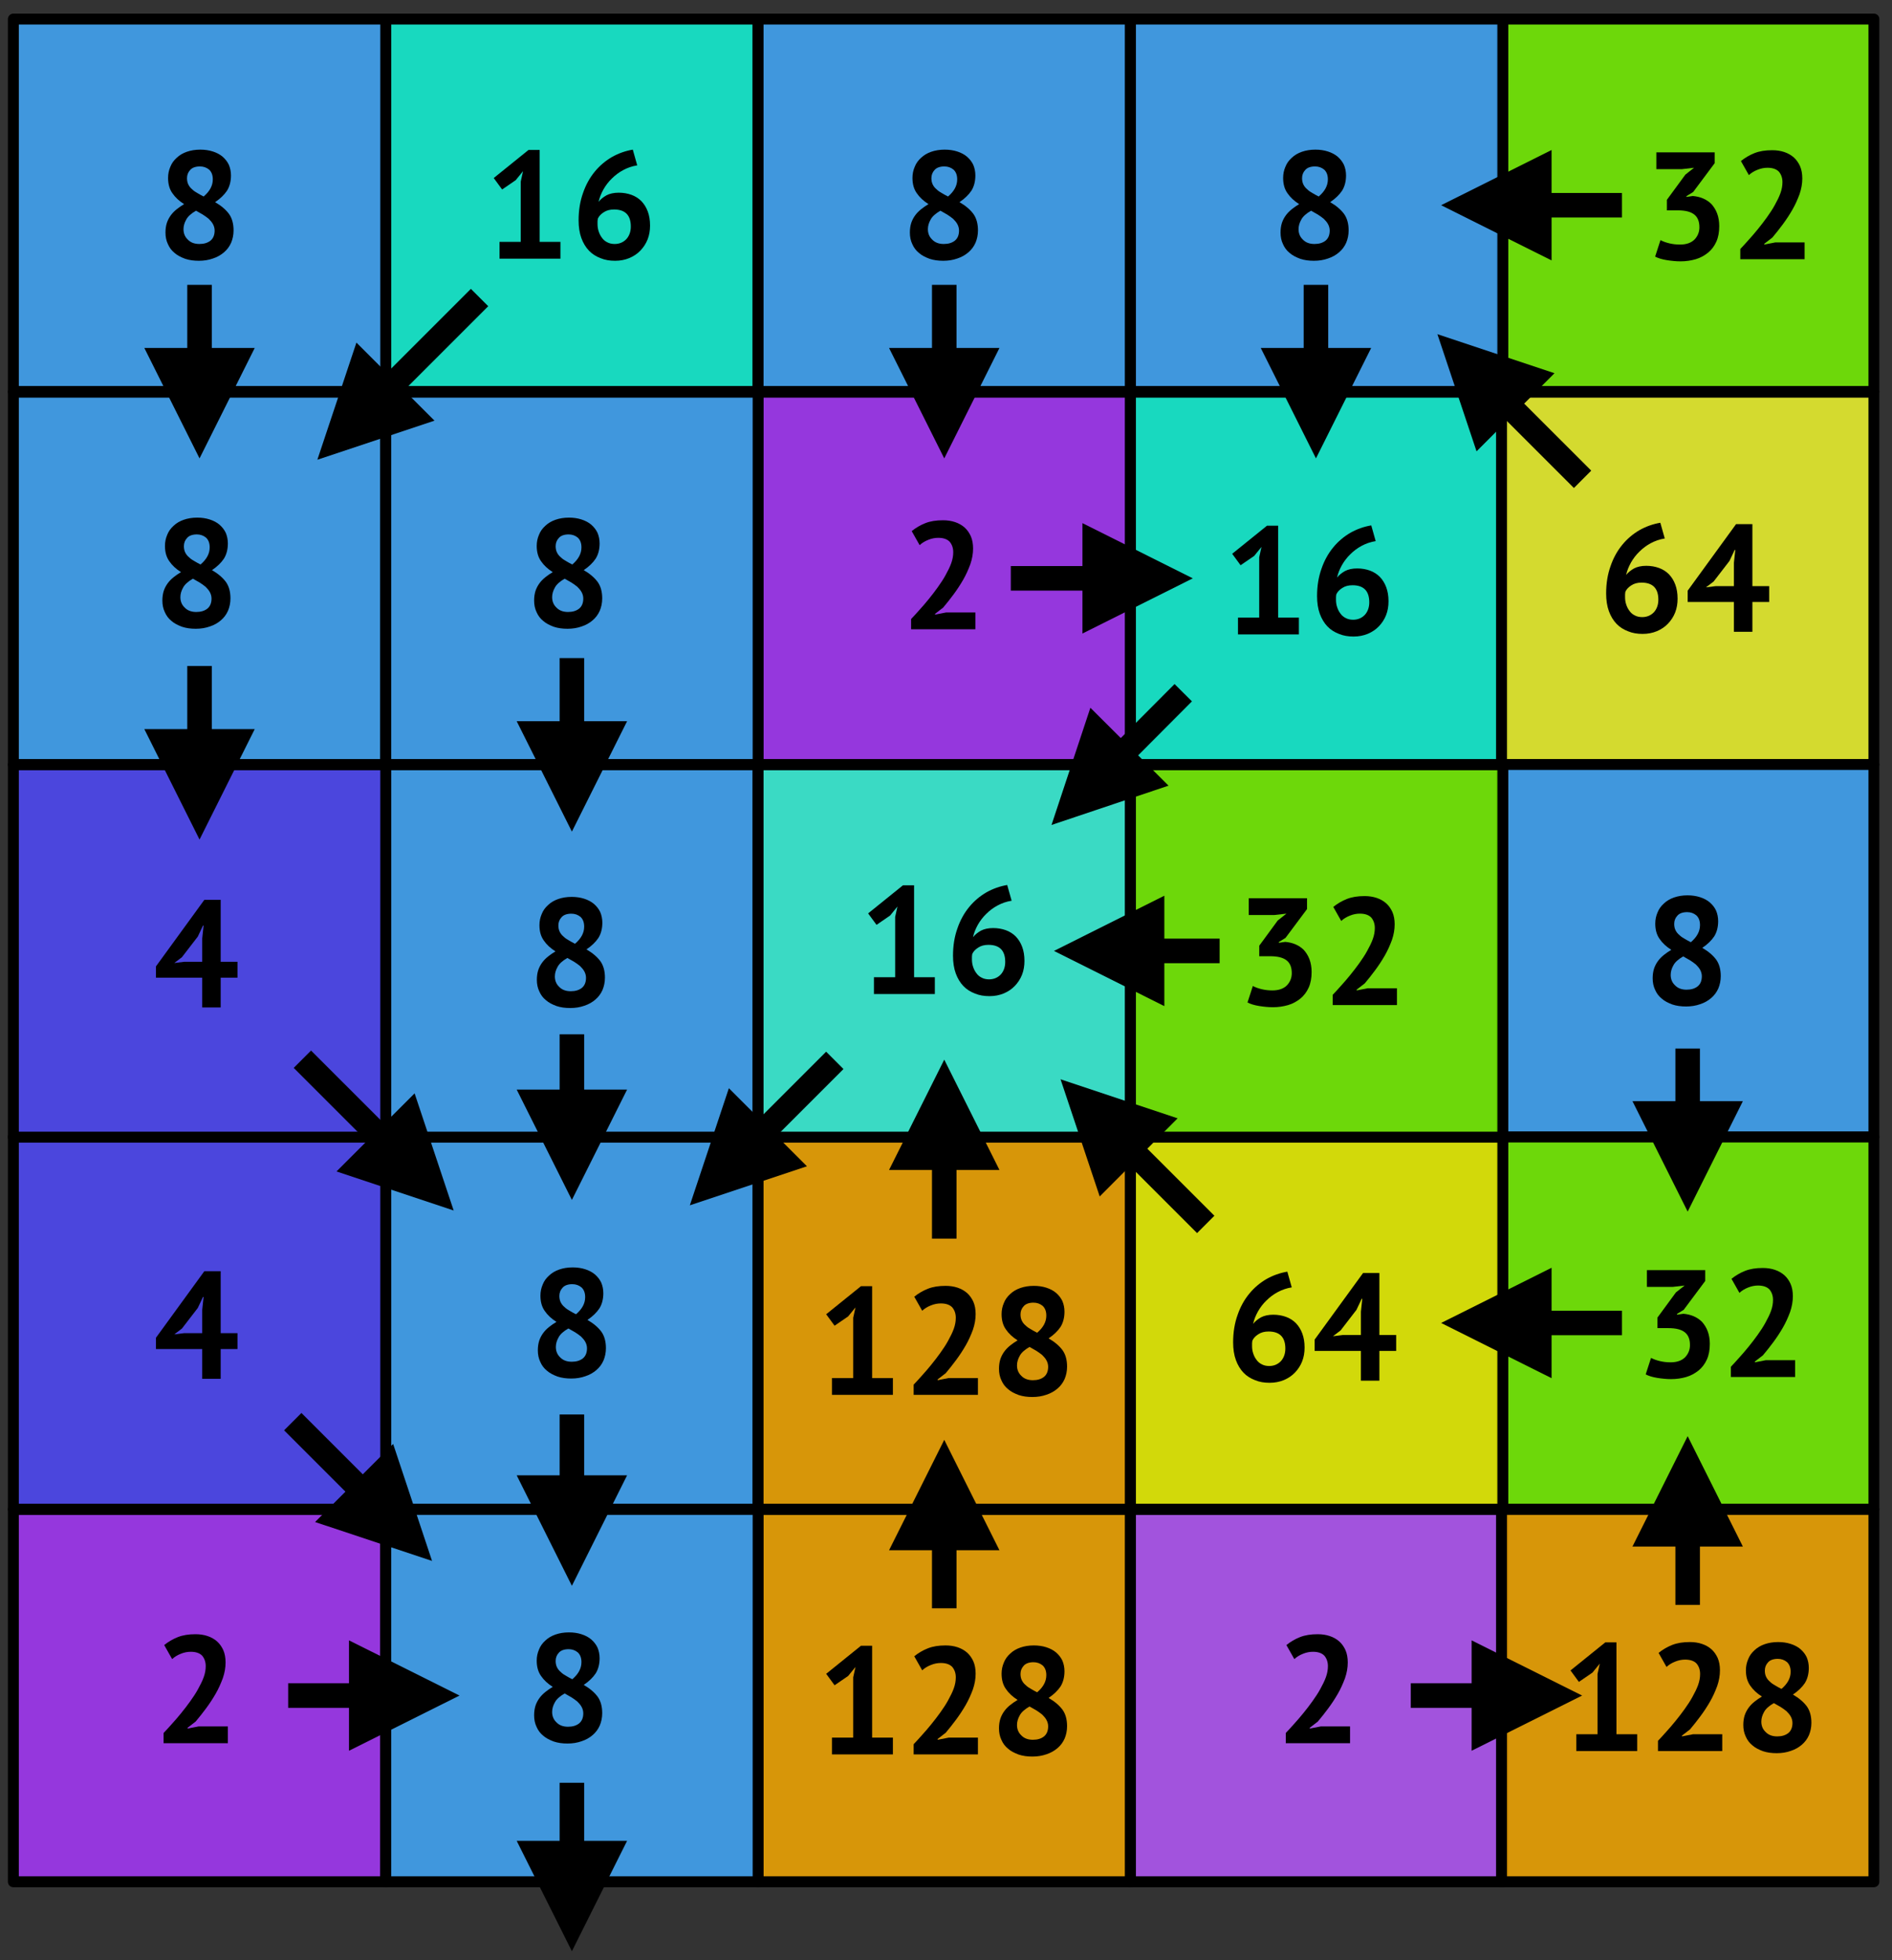 <?xml version="1.0" encoding="UTF-8" standalone="no"?>
<!DOCTYPE svg PUBLIC "-//W3C//DTD SVG 1.1//EN" "http://www.w3.org/Graphics/SVG/1.1/DTD/svg11.dtd">
<svg width="100%" height="100%" viewBox="0 0 694 719" version="1.1" xmlns="http://www.w3.org/2000/svg" xmlns:xlink="http://www.w3.org/1999/xlink" xml:space="preserve" xmlns:serif="http://www.serif.com/" style="fill-rule:evenodd;clip-rule:evenodd;stroke-linecap:round;stroke-linejoin:round;stroke-miterlimit:1.5;">
    <rect x="0" y="0" width="694" height="719" fill="#333333" stroke="none"/>
    <g transform="matrix(1,0,0,1,-6572,-6207)">
        <rect id="DEM" x="4792" y="6066" width="3956" height="1997" style="fill:none;"/>
        <g id="DEM1" serif:id="DEM">
            <g id="white-squares" serif:id="white squares">
            </g>
            <g transform="matrix(0.419,0,0,0.419,6431.93,6227.68)">
                <rect x="346" y="294" width="326" height="326" style="fill:rgb(67,171,255);fill-opacity:0.83;stroke:black;stroke-width:9.55px;"/>
            </g>
            <g transform="matrix(0.419,0,0,0.419,6431.93,6637.51)">
                <rect x="346" y="294" width="326" height="326" style="fill:rgb(169,56,255);fill-opacity:0.83;stroke:black;stroke-width:9.55px;"/>
            </g>
            <g transform="matrix(0.419,0,0,0.419,6705.1,6227.68)">
                <rect x="346" y="294" width="326" height="326" style="fill:rgb(169,56,255);fill-opacity:0.83;stroke:black;stroke-width:9.55px;"/>
            </g>
            <g transform="matrix(0.419,0,0,0.419,6705.1,6637.51)">
                <rect x="346" y="294" width="326" height="326" style="fill:rgb(248,170,1);fill-opacity:0.83;stroke:black;stroke-width:9.55px;"/>
            </g>
            <g transform="matrix(0.419,0,0,0.419,6568.52,6227.68)">
                <rect x="346" y="294" width="326" height="326" style="fill:rgb(67,171,255);fill-opacity:0.83;stroke:black;stroke-width:9.55px;"/>
            </g>
            <g transform="matrix(0.419,0,0,0.419,6568.52,6090.81)">
                <rect x="346" y="294" width="326" height="326" style="fill:rgb(18,250,219);fill-opacity:0.83;stroke:black;stroke-width:9.55px;"/>
            </g>
            <g transform="matrix(0.419,0,0,0.419,6568.52,6500.83)">
                <rect x="346" y="294" width="326" height="326" style="fill:rgb(67,171,255);fill-opacity:0.83;stroke:black;stroke-width:9.55px;"/>
            </g>
            <g transform="matrix(0.419,0,0,0.419,6568.52,6364.36)">
                <rect x="346" y="294" width="326" height="326" style="fill:rgb(67,171,255);fill-opacity:0.83;stroke:black;stroke-width:9.55px;"/>
            </g>
            <g transform="matrix(0.419,0,0,0.419,6568.52,6637.51)">
                <rect x="346" y="294" width="326" height="326" style="fill:rgb(67,171,255);fill-opacity:0.83;stroke:black;stroke-width:9.55px;"/>
            </g>
            <g transform="matrix(0.419,0,0,0.419,6841.69,6227.68)">
                <rect x="346" y="294" width="326" height="326" style="fill:rgb(18,250,219);fill-opacity:0.83;stroke:black;stroke-width:9.55px;"/>
            </g>
            <g transform="matrix(0.419,0,0,0.419,6977.79,6227.68)">
                <rect x="346" y="294" width="326" height="326" style="fill:rgb(244,251,46);fill-opacity:0.83;stroke:black;stroke-width:9.55px;"/>
            </g>
            <g transform="matrix(0.419,0,0,0.419,6977.79,6090.81)">
                <rect x="346" y="294" width="326" height="326" style="fill:rgb(121,249,2);fill-opacity:0.83;stroke:black;stroke-width:9.55px;"/>
            </g>
            <g transform="matrix(0.419,0,0,0.419,6977.79,6500.83)">
                <rect x="346" y="294" width="326" height="326" style="fill:rgb(121,249,2);fill-opacity:0.83;stroke:black;stroke-width:9.55px;"/>
            </g>
            <g transform="matrix(0.419,0,0,0.419,6977.79,6364.25)">
                <rect x="346" y="294" width="326" height="326" style="fill:rgb(67,171,255);fill-opacity:0.83;stroke:black;stroke-width:9.55px;"/>
            </g>
            <g transform="matrix(0.419,0,0,0.419,6841.69,6637.51)">
                <rect x="346" y="294" width="326" height="326" style="fill:rgb(184,90,255);fill-opacity:0.83;stroke:black;stroke-width:9.55px;"/>
            </g>
            <g transform="matrix(0.419,0,0,0.419,6977.79,6637.51)">
                <rect x="346" y="294" width="326" height="326" style="fill:rgb(248,170,1);fill-opacity:0.83;stroke:black;stroke-width:9.55px;"/>
            </g>
            <g transform="matrix(0.419,0,0,0.419,6431.93,6090.81)">
                <rect x="346" y="294" width="326" height="326" style="fill:rgb(67,171,255);fill-opacity:0.83;stroke:black;stroke-width:9.55px;"/>
            </g>
            <g transform="matrix(0.419,0,0,0.419,6431.93,6500.83)">
                <rect x="346" y="294" width="326" height="326" style="fill:rgb(80,74,255);fill-opacity:0.83;stroke:black;stroke-width:9.55px;"/>
            </g>
            <g transform="matrix(0.419,0,0,0.419,6431.93,6364.36)">
                <rect x="346" y="294" width="326" height="326" style="fill:rgb(80,74,255);fill-opacity:0.83;stroke:black;stroke-width:9.55px;"/>
            </g>
            <g transform="matrix(0.419,0,0,0.419,6705.1,6090.81)">
                <rect x="346" y="294" width="326" height="326" style="fill:rgb(67,171,255);fill-opacity:0.83;stroke:black;stroke-width:9.55px;"/>
            </g>
            <g transform="matrix(0.419,0,0,0.419,6705.1,6500.83)">
                <rect x="346" y="294" width="326" height="326" style="fill:rgb(248,170,1);fill-opacity:0.83;stroke:black;stroke-width:9.55px;"/>
            </g>
            <g transform="matrix(0.419,0,0,0.419,6705.1,6364.36)">
                <rect x="346" y="294" width="326" height="326" style="fill:rgb(59,251,225);fill-opacity:0.83;stroke:black;stroke-width:9.55px;"/>
            </g>
            <g transform="matrix(0.419,0,0,0.419,6841.69,6090.81)">
                <rect x="346" y="294" width="326" height="326" style="fill:rgb(67,171,255);fill-opacity:0.83;stroke:black;stroke-width:9.55px;"/>
            </g>
            <g transform="matrix(0.419,0,0,0.419,6841.69,6500.83)">
                <rect x="346" y="294" width="326" height="326" style="fill:rgb(242,250,2);fill-opacity:0.83;stroke:black;stroke-width:9.55px;"/>
            </g>
            <g transform="matrix(0.419,0,0,0.419,6841.69,6364.36)">
                <rect x="346" y="294" width="326" height="326" style="fill:rgb(121,249,2);fill-opacity:0.83;stroke:black;stroke-width:9.55px;"/>
            </g>
            <g transform="matrix(1,0,0,1,222.822,-165.834)">
                <g transform="matrix(56,0,0,56,6406.46,6467.71)">
                    <path d="M0.061,-0.171C0.061,-0.194 0.064,-0.215 0.07,-0.234C0.076,-0.252 0.085,-0.269 0.096,-0.284C0.107,-0.299 0.12,-0.312 0.135,-0.324C0.15,-0.336 0.166,-0.347 0.183,-0.357C0.15,-0.378 0.125,-0.401 0.106,-0.429C0.087,-0.456 0.078,-0.489 0.078,-0.529C0.078,-0.555 0.083,-0.579 0.093,-0.602C0.102,-0.625 0.116,-0.644 0.135,-0.661C0.153,-0.678 0.175,-0.691 0.201,-0.7C0.227,-0.709 0.256,-0.714 0.289,-0.714C0.319,-0.714 0.346,-0.71 0.371,-0.702C0.396,-0.694 0.417,-0.683 0.435,-0.668C0.452,-0.653 0.466,-0.636 0.476,-0.615C0.485,-0.594 0.49,-0.57 0.49,-0.545C0.49,-0.506 0.481,-0.472 0.464,-0.445C0.446,-0.418 0.42,-0.393 0.386,-0.37C0.426,-0.347 0.456,-0.321 0.477,-0.293C0.497,-0.265 0.507,-0.229 0.507,-0.185C0.507,-0.155 0.501,-0.128 0.491,-0.104C0.48,-0.079 0.464,-0.058 0.444,-0.041C0.424,-0.024 0.4,-0.01 0.372,-0.001C0.344,0.009 0.313,0.014 0.28,0.014C0.247,0.014 0.217,0.01 0.19,0.001C0.163,-0.009 0.139,-0.021 0.121,-0.037C0.101,-0.053 0.087,-0.072 0.077,-0.095C0.066,-0.118 0.061,-0.143 0.061,-0.171ZM0.383,-0.184C0.383,-0.199 0.379,-0.213 0.372,-0.226C0.365,-0.239 0.355,-0.25 0.344,-0.261C0.332,-0.271 0.319,-0.28 0.305,-0.289C0.29,-0.298 0.276,-0.306 0.261,-0.314C0.23,-0.296 0.208,-0.277 0.197,-0.256C0.185,-0.235 0.179,-0.214 0.179,-0.193C0.179,-0.166 0.188,-0.143 0.207,-0.125C0.225,-0.106 0.25,-0.096 0.283,-0.096C0.313,-0.096 0.337,-0.103 0.356,-0.118C0.374,-0.133 0.383,-0.155 0.383,-0.184ZM0.202,-0.527C0.202,-0.511 0.205,-0.497 0.211,-0.485C0.217,-0.473 0.225,-0.463 0.236,-0.454C0.246,-0.444 0.258,-0.436 0.271,-0.429C0.284,-0.421 0.297,-0.414 0.311,-0.407C0.351,-0.441 0.371,-0.478 0.371,-0.519C0.371,-0.547 0.363,-0.568 0.347,-0.583C0.33,-0.597 0.31,-0.604 0.287,-0.604C0.258,-0.604 0.236,-0.596 0.223,-0.581C0.209,-0.566 0.202,-0.548 0.202,-0.527Z" style="fill-rule:nonzero;"/>
                </g>
            </g>
            <g transform="matrix(1,0,0,1,221.682,-30.845)">
                <g transform="matrix(56,0,0,56,6406.46,6467.71)">
                    <path d="M0.061,-0.171C0.061,-0.194 0.064,-0.215 0.07,-0.234C0.076,-0.252 0.085,-0.269 0.096,-0.284C0.107,-0.299 0.12,-0.312 0.135,-0.324C0.15,-0.336 0.166,-0.347 0.183,-0.357C0.15,-0.378 0.125,-0.401 0.106,-0.429C0.087,-0.456 0.078,-0.489 0.078,-0.529C0.078,-0.555 0.083,-0.579 0.093,-0.602C0.102,-0.625 0.116,-0.644 0.135,-0.661C0.153,-0.678 0.175,-0.691 0.201,-0.7C0.227,-0.709 0.256,-0.714 0.289,-0.714C0.319,-0.714 0.346,-0.71 0.371,-0.702C0.396,-0.694 0.417,-0.683 0.435,-0.668C0.452,-0.653 0.466,-0.636 0.476,-0.615C0.485,-0.594 0.49,-0.57 0.49,-0.545C0.49,-0.506 0.481,-0.472 0.464,-0.445C0.446,-0.418 0.42,-0.393 0.386,-0.37C0.426,-0.347 0.456,-0.321 0.477,-0.293C0.497,-0.265 0.507,-0.229 0.507,-0.185C0.507,-0.155 0.501,-0.128 0.491,-0.104C0.48,-0.079 0.464,-0.058 0.444,-0.041C0.424,-0.024 0.4,-0.01 0.372,-0.001C0.344,0.009 0.313,0.014 0.28,0.014C0.247,0.014 0.217,0.01 0.19,0.001C0.163,-0.009 0.139,-0.021 0.121,-0.037C0.101,-0.053 0.087,-0.072 0.077,-0.095C0.066,-0.118 0.061,-0.143 0.061,-0.171ZM0.383,-0.184C0.383,-0.199 0.379,-0.213 0.372,-0.226C0.365,-0.239 0.355,-0.25 0.344,-0.261C0.332,-0.271 0.319,-0.28 0.305,-0.289C0.29,-0.298 0.276,-0.306 0.261,-0.314C0.23,-0.296 0.208,-0.277 0.197,-0.256C0.185,-0.235 0.179,-0.214 0.179,-0.193C0.179,-0.166 0.188,-0.143 0.207,-0.125C0.225,-0.106 0.25,-0.096 0.283,-0.096C0.313,-0.096 0.337,-0.103 0.356,-0.118C0.374,-0.133 0.383,-0.155 0.383,-0.184ZM0.202,-0.527C0.202,-0.511 0.205,-0.497 0.211,-0.485C0.217,-0.473 0.225,-0.463 0.236,-0.454C0.246,-0.444 0.258,-0.436 0.271,-0.429C0.284,-0.421 0.297,-0.414 0.311,-0.407C0.351,-0.441 0.371,-0.478 0.371,-0.519C0.371,-0.547 0.363,-0.568 0.347,-0.583C0.33,-0.597 0.31,-0.604 0.287,-0.604C0.258,-0.604 0.236,-0.596 0.223,-0.581C0.209,-0.566 0.202,-0.548 0.202,-0.527Z" style="fill-rule:nonzero;"/>
                </g>
            </g>
            <g transform="matrix(1,0,0,1,221.682,108.849)">
                <g transform="matrix(56,0,0,56,6406.46,6467.71)">
                    <path d="M0.553,-0.195L0.443,-0.195L0.443,-0L0.322,-0L0.322,-0.195L0.019,-0.195L0.019,-0.269L0.336,-0.705L0.443,-0.705L0.443,-0.299L0.553,-0.299L0.553,-0.195ZM0.322,-0.452L0.331,-0.536L0.327,-0.536L0.293,-0.464L0.189,-0.329L0.139,-0.291L0.203,-0.299L0.322,-0.299L0.322,-0.452Z" style="fill-rule:nonzero;"/>
                </g>
            </g>
            <g transform="matrix(1,0,0,1,221.682,245.075)">
                <g transform="matrix(56,0,0,56,6406.46,6467.71)">
                    <path d="M0.553,-0.195L0.443,-0.195L0.443,-0L0.322,-0L0.322,-0.195L0.019,-0.195L0.019,-0.269L0.336,-0.705L0.443,-0.705L0.443,-0.299L0.553,-0.299L0.553,-0.195ZM0.322,-0.452L0.331,-0.536L0.327,-0.536L0.293,-0.464L0.189,-0.329L0.139,-0.291L0.203,-0.299L0.322,-0.299L0.322,-0.452Z" style="fill-rule:nonzero;"/>
                </g>
            </g>
            <g transform="matrix(1,0,0,1,221.682,378.753)">
                <g transform="matrix(56,0,0,56,6406.46,6467.71)">
                    <path d="M0.475,-0.529C0.475,-0.495 0.469,-0.461 0.457,-0.426C0.444,-0.391 0.429,-0.357 0.41,-0.324C0.391,-0.291 0.37,-0.259 0.347,-0.228C0.324,-0.197 0.301,-0.168 0.279,-0.142L0.226,-0.101L0.226,-0.096L0.298,-0.11L0.49,-0.11L0.49,-0L0.069,-0L0.069,-0.067C0.085,-0.084 0.103,-0.103 0.123,-0.126C0.143,-0.148 0.163,-0.171 0.184,-0.197C0.204,-0.222 0.224,-0.247 0.243,-0.274C0.262,-0.301 0.28,-0.327 0.295,-0.355C0.31,-0.382 0.323,-0.408 0.332,-0.433C0.341,-0.458 0.345,-0.482 0.345,-0.505C0.345,-0.532 0.337,-0.555 0.322,-0.573C0.306,-0.59 0.281,-0.599 0.247,-0.599C0.226,-0.599 0.204,-0.595 0.182,-0.586C0.159,-0.577 0.14,-0.565 0.125,-0.551L0.073,-0.643C0.099,-0.664 0.129,-0.682 0.162,-0.695C0.195,-0.708 0.233,-0.714 0.278,-0.714C0.307,-0.714 0.333,-0.71 0.357,-0.702C0.381,-0.694 0.402,-0.682 0.419,-0.667C0.436,-0.652 0.45,-0.632 0.46,-0.61C0.47,-0.587 0.475,-0.56 0.475,-0.529Z" style="fill-rule:nonzero;"/>
                </g>
            </g>
            <g transform="matrix(1,0,0,1,633.309,378.753)">
                <g transform="matrix(56,0,0,56,6406.46,6467.71)">
                    <path d="M0.475,-0.529C0.475,-0.495 0.469,-0.461 0.457,-0.426C0.444,-0.391 0.429,-0.357 0.41,-0.324C0.391,-0.291 0.37,-0.259 0.347,-0.228C0.324,-0.197 0.301,-0.168 0.279,-0.142L0.226,-0.101L0.226,-0.096L0.298,-0.11L0.49,-0.11L0.49,-0L0.069,-0L0.069,-0.067C0.085,-0.084 0.103,-0.103 0.123,-0.126C0.143,-0.148 0.163,-0.171 0.184,-0.197C0.204,-0.222 0.224,-0.247 0.243,-0.274C0.262,-0.301 0.28,-0.327 0.295,-0.355C0.31,-0.382 0.323,-0.408 0.332,-0.433C0.341,-0.458 0.345,-0.482 0.345,-0.505C0.345,-0.532 0.337,-0.555 0.322,-0.573C0.306,-0.59 0.281,-0.599 0.247,-0.599C0.226,-0.599 0.204,-0.595 0.182,-0.586C0.159,-0.577 0.14,-0.565 0.125,-0.551L0.073,-0.643C0.099,-0.664 0.129,-0.682 0.162,-0.695C0.195,-0.708 0.233,-0.714 0.278,-0.714C0.307,-0.714 0.333,-0.71 0.357,-0.702C0.381,-0.694 0.402,-0.682 0.419,-0.667C0.436,-0.652 0.45,-0.632 0.46,-0.61C0.47,-0.587 0.475,-0.56 0.475,-0.529Z" style="fill-rule:nonzero;"/>
                </g>
            </g>
            <g transform="matrix(1,0,0,1,358.044,-30.845)">
                <g transform="matrix(56,0,0,56,6406.46,6467.71)">
                    <path d="M0.061,-0.171C0.061,-0.194 0.064,-0.215 0.07,-0.234C0.076,-0.252 0.085,-0.269 0.096,-0.284C0.107,-0.299 0.12,-0.312 0.135,-0.324C0.15,-0.336 0.166,-0.347 0.183,-0.357C0.15,-0.378 0.125,-0.401 0.106,-0.429C0.087,-0.456 0.078,-0.489 0.078,-0.529C0.078,-0.555 0.083,-0.579 0.093,-0.602C0.102,-0.625 0.116,-0.644 0.135,-0.661C0.153,-0.678 0.175,-0.691 0.201,-0.7C0.227,-0.709 0.256,-0.714 0.289,-0.714C0.319,-0.714 0.346,-0.71 0.371,-0.702C0.396,-0.694 0.417,-0.683 0.435,-0.668C0.452,-0.653 0.466,-0.636 0.476,-0.615C0.485,-0.594 0.49,-0.57 0.49,-0.545C0.49,-0.506 0.481,-0.472 0.464,-0.445C0.446,-0.418 0.42,-0.393 0.386,-0.37C0.426,-0.347 0.456,-0.321 0.477,-0.293C0.497,-0.265 0.507,-0.229 0.507,-0.185C0.507,-0.155 0.501,-0.128 0.491,-0.104C0.48,-0.079 0.464,-0.058 0.444,-0.041C0.424,-0.024 0.4,-0.01 0.372,-0.001C0.344,0.009 0.313,0.014 0.28,0.014C0.247,0.014 0.217,0.01 0.19,0.001C0.163,-0.009 0.139,-0.021 0.121,-0.037C0.101,-0.053 0.087,-0.072 0.077,-0.095C0.066,-0.118 0.061,-0.143 0.061,-0.171ZM0.383,-0.184C0.383,-0.199 0.379,-0.213 0.372,-0.226C0.365,-0.239 0.355,-0.25 0.344,-0.261C0.332,-0.271 0.319,-0.28 0.305,-0.289C0.29,-0.298 0.276,-0.306 0.261,-0.314C0.23,-0.296 0.208,-0.277 0.197,-0.256C0.185,-0.235 0.179,-0.214 0.179,-0.193C0.179,-0.166 0.188,-0.143 0.207,-0.125C0.225,-0.106 0.25,-0.096 0.283,-0.096C0.313,-0.096 0.337,-0.103 0.356,-0.118C0.374,-0.133 0.383,-0.155 0.383,-0.184ZM0.202,-0.527C0.202,-0.511 0.205,-0.497 0.211,-0.485C0.217,-0.473 0.225,-0.463 0.236,-0.454C0.246,-0.444 0.258,-0.436 0.271,-0.429C0.284,-0.421 0.297,-0.414 0.311,-0.407C0.351,-0.441 0.371,-0.478 0.371,-0.519C0.371,-0.547 0.363,-0.568 0.347,-0.583C0.33,-0.597 0.31,-0.604 0.287,-0.604C0.258,-0.604 0.236,-0.596 0.223,-0.581C0.209,-0.566 0.202,-0.548 0.202,-0.527Z" style="fill-rule:nonzero;"/>
                </g>
            </g>
            <g transform="matrix(1,0,0,1,359.044,108.28)">
                <g transform="matrix(56,0,0,56,6406.46,6467.71)">
                    <path d="M0.061,-0.171C0.061,-0.194 0.064,-0.215 0.07,-0.234C0.076,-0.252 0.085,-0.269 0.096,-0.284C0.107,-0.299 0.12,-0.312 0.135,-0.324C0.15,-0.336 0.166,-0.347 0.183,-0.357C0.15,-0.378 0.125,-0.401 0.106,-0.429C0.087,-0.456 0.078,-0.489 0.078,-0.529C0.078,-0.555 0.083,-0.579 0.093,-0.602C0.102,-0.625 0.116,-0.644 0.135,-0.661C0.153,-0.678 0.175,-0.691 0.201,-0.7C0.227,-0.709 0.256,-0.714 0.289,-0.714C0.319,-0.714 0.346,-0.71 0.371,-0.702C0.396,-0.694 0.417,-0.683 0.435,-0.668C0.452,-0.653 0.466,-0.636 0.476,-0.615C0.485,-0.594 0.49,-0.57 0.49,-0.545C0.49,-0.506 0.481,-0.472 0.464,-0.445C0.446,-0.418 0.42,-0.393 0.386,-0.37C0.426,-0.347 0.456,-0.321 0.477,-0.293C0.497,-0.265 0.507,-0.229 0.507,-0.185C0.507,-0.155 0.501,-0.128 0.491,-0.104C0.48,-0.079 0.464,-0.058 0.444,-0.041C0.424,-0.024 0.4,-0.01 0.372,-0.001C0.344,0.009 0.313,0.014 0.28,0.014C0.247,0.014 0.217,0.01 0.19,0.001C0.163,-0.009 0.139,-0.021 0.121,-0.037C0.101,-0.053 0.087,-0.072 0.077,-0.095C0.066,-0.118 0.061,-0.143 0.061,-0.171ZM0.383,-0.184C0.383,-0.199 0.379,-0.213 0.372,-0.226C0.365,-0.239 0.355,-0.25 0.344,-0.261C0.332,-0.271 0.319,-0.28 0.305,-0.289C0.29,-0.298 0.276,-0.306 0.261,-0.314C0.23,-0.296 0.208,-0.277 0.197,-0.256C0.185,-0.235 0.179,-0.214 0.179,-0.193C0.179,-0.166 0.188,-0.143 0.207,-0.125C0.225,-0.106 0.25,-0.096 0.283,-0.096C0.313,-0.096 0.337,-0.103 0.356,-0.118C0.374,-0.133 0.383,-0.155 0.383,-0.184ZM0.202,-0.527C0.202,-0.511 0.205,-0.497 0.211,-0.485C0.217,-0.473 0.225,-0.463 0.236,-0.454C0.246,-0.444 0.258,-0.436 0.271,-0.429C0.284,-0.421 0.297,-0.414 0.311,-0.407C0.351,-0.441 0.371,-0.478 0.371,-0.519C0.371,-0.547 0.363,-0.568 0.347,-0.583C0.33,-0.597 0.31,-0.604 0.287,-0.604C0.258,-0.604 0.236,-0.596 0.223,-0.581C0.209,-0.566 0.202,-0.548 0.202,-0.527Z" style="fill-rule:nonzero;"/>
                </g>
            </g>
            <g transform="matrix(1,0,0,1,359.407,244.192)">
                <g transform="matrix(56,0,0,56,6406.46,6467.71)">
                    <path d="M0.061,-0.171C0.061,-0.194 0.064,-0.215 0.07,-0.234C0.076,-0.252 0.085,-0.269 0.096,-0.284C0.107,-0.299 0.12,-0.312 0.135,-0.324C0.15,-0.336 0.166,-0.347 0.183,-0.357C0.15,-0.378 0.125,-0.401 0.106,-0.429C0.087,-0.456 0.078,-0.489 0.078,-0.529C0.078,-0.555 0.083,-0.579 0.093,-0.602C0.102,-0.625 0.116,-0.644 0.135,-0.661C0.153,-0.678 0.175,-0.691 0.201,-0.7C0.227,-0.709 0.256,-0.714 0.289,-0.714C0.319,-0.714 0.346,-0.71 0.371,-0.702C0.396,-0.694 0.417,-0.683 0.435,-0.668C0.452,-0.653 0.466,-0.636 0.476,-0.615C0.485,-0.594 0.49,-0.57 0.49,-0.545C0.49,-0.506 0.481,-0.472 0.464,-0.445C0.446,-0.418 0.42,-0.393 0.386,-0.37C0.426,-0.347 0.456,-0.321 0.477,-0.293C0.497,-0.265 0.507,-0.229 0.507,-0.185C0.507,-0.155 0.501,-0.128 0.491,-0.104C0.48,-0.079 0.464,-0.058 0.444,-0.041C0.424,-0.024 0.4,-0.01 0.372,-0.001C0.344,0.009 0.313,0.014 0.28,0.014C0.247,0.014 0.217,0.01 0.19,0.001C0.163,-0.009 0.139,-0.021 0.121,-0.037C0.101,-0.053 0.087,-0.072 0.077,-0.095C0.066,-0.118 0.061,-0.143 0.061,-0.171ZM0.383,-0.184C0.383,-0.199 0.379,-0.213 0.372,-0.226C0.365,-0.239 0.355,-0.25 0.344,-0.261C0.332,-0.271 0.319,-0.28 0.305,-0.289C0.29,-0.298 0.276,-0.306 0.261,-0.314C0.23,-0.296 0.208,-0.277 0.197,-0.256C0.185,-0.235 0.179,-0.214 0.179,-0.193C0.179,-0.166 0.188,-0.143 0.207,-0.125C0.225,-0.106 0.25,-0.096 0.283,-0.096C0.313,-0.096 0.337,-0.103 0.356,-0.118C0.374,-0.133 0.383,-0.155 0.383,-0.184ZM0.202,-0.527C0.202,-0.511 0.205,-0.497 0.211,-0.485C0.217,-0.473 0.225,-0.463 0.236,-0.454C0.246,-0.444 0.258,-0.436 0.271,-0.429C0.284,-0.421 0.297,-0.414 0.311,-0.407C0.351,-0.441 0.371,-0.478 0.371,-0.519C0.371,-0.547 0.363,-0.568 0.347,-0.583C0.33,-0.597 0.31,-0.604 0.287,-0.604C0.258,-0.604 0.236,-0.596 0.223,-0.581C0.209,-0.566 0.202,-0.548 0.202,-0.527Z" style="fill-rule:nonzero;"/>
                </g>
            </g>
            <g transform="matrix(1,0,0,1,358.044,378.082)">
                <g transform="matrix(56,0,0,56,6406.46,6467.71)">
                    <path d="M0.061,-0.171C0.061,-0.194 0.064,-0.215 0.07,-0.234C0.076,-0.252 0.085,-0.269 0.096,-0.284C0.107,-0.299 0.12,-0.312 0.135,-0.324C0.15,-0.336 0.166,-0.347 0.183,-0.357C0.15,-0.378 0.125,-0.401 0.106,-0.429C0.087,-0.456 0.078,-0.489 0.078,-0.529C0.078,-0.555 0.083,-0.579 0.093,-0.602C0.102,-0.625 0.116,-0.644 0.135,-0.661C0.153,-0.678 0.175,-0.691 0.201,-0.7C0.227,-0.709 0.256,-0.714 0.289,-0.714C0.319,-0.714 0.346,-0.71 0.371,-0.702C0.396,-0.694 0.417,-0.683 0.435,-0.668C0.452,-0.653 0.466,-0.636 0.476,-0.615C0.485,-0.594 0.49,-0.57 0.49,-0.545C0.49,-0.506 0.481,-0.472 0.464,-0.445C0.446,-0.418 0.42,-0.393 0.386,-0.37C0.426,-0.347 0.456,-0.321 0.477,-0.293C0.497,-0.265 0.507,-0.229 0.507,-0.185C0.507,-0.155 0.501,-0.128 0.491,-0.104C0.48,-0.079 0.464,-0.058 0.444,-0.041C0.424,-0.024 0.4,-0.01 0.372,-0.001C0.344,0.009 0.313,0.014 0.28,0.014C0.247,0.014 0.217,0.01 0.19,0.001C0.163,-0.009 0.139,-0.021 0.121,-0.037C0.101,-0.053 0.087,-0.072 0.077,-0.095C0.066,-0.118 0.061,-0.143 0.061,-0.171ZM0.383,-0.184C0.383,-0.199 0.379,-0.213 0.372,-0.226C0.365,-0.239 0.355,-0.25 0.344,-0.261C0.332,-0.271 0.319,-0.28 0.305,-0.289C0.29,-0.298 0.276,-0.306 0.261,-0.314C0.23,-0.296 0.208,-0.277 0.197,-0.256C0.185,-0.235 0.179,-0.214 0.179,-0.193C0.179,-0.166 0.188,-0.143 0.207,-0.125C0.225,-0.106 0.25,-0.096 0.283,-0.096C0.313,-0.096 0.337,-0.103 0.356,-0.118C0.374,-0.133 0.383,-0.155 0.383,-0.184ZM0.202,-0.527C0.202,-0.511 0.205,-0.497 0.211,-0.485C0.217,-0.473 0.225,-0.463 0.236,-0.454C0.246,-0.444 0.258,-0.436 0.271,-0.429C0.284,-0.421 0.297,-0.414 0.311,-0.407C0.351,-0.441 0.371,-0.478 0.371,-0.519C0.371,-0.547 0.363,-0.568 0.347,-0.583C0.33,-0.597 0.31,-0.604 0.287,-0.604C0.258,-0.604 0.236,-0.596 0.223,-0.581C0.209,-0.566 0.202,-0.548 0.202,-0.527Z" style="fill-rule:nonzero;"/>
                </g>
            </g>
            <g transform="matrix(1,0,0,1,495.872,-165.834)">
                <g transform="matrix(56,0,0,56,6406.46,6467.71)">
                    <path d="M0.061,-0.171C0.061,-0.194 0.064,-0.215 0.07,-0.234C0.076,-0.252 0.085,-0.269 0.096,-0.284C0.107,-0.299 0.12,-0.312 0.135,-0.324C0.15,-0.336 0.166,-0.347 0.183,-0.357C0.15,-0.378 0.125,-0.401 0.106,-0.429C0.087,-0.456 0.078,-0.489 0.078,-0.529C0.078,-0.555 0.083,-0.579 0.093,-0.602C0.102,-0.625 0.116,-0.644 0.135,-0.661C0.153,-0.678 0.175,-0.691 0.201,-0.7C0.227,-0.709 0.256,-0.714 0.289,-0.714C0.319,-0.714 0.346,-0.71 0.371,-0.702C0.396,-0.694 0.417,-0.683 0.435,-0.668C0.452,-0.653 0.466,-0.636 0.476,-0.615C0.485,-0.594 0.49,-0.57 0.49,-0.545C0.49,-0.506 0.481,-0.472 0.464,-0.445C0.446,-0.418 0.42,-0.393 0.386,-0.37C0.426,-0.347 0.456,-0.321 0.477,-0.293C0.497,-0.265 0.507,-0.229 0.507,-0.185C0.507,-0.155 0.501,-0.128 0.491,-0.104C0.48,-0.079 0.464,-0.058 0.444,-0.041C0.424,-0.024 0.4,-0.01 0.372,-0.001C0.344,0.009 0.313,0.014 0.28,0.014C0.247,0.014 0.217,0.01 0.19,0.001C0.163,-0.009 0.139,-0.021 0.121,-0.037C0.101,-0.053 0.087,-0.072 0.077,-0.095C0.066,-0.118 0.061,-0.143 0.061,-0.171ZM0.383,-0.184C0.383,-0.199 0.379,-0.213 0.372,-0.226C0.365,-0.239 0.355,-0.25 0.344,-0.261C0.332,-0.271 0.319,-0.28 0.305,-0.289C0.29,-0.298 0.276,-0.306 0.261,-0.314C0.23,-0.296 0.208,-0.277 0.197,-0.256C0.185,-0.235 0.179,-0.214 0.179,-0.193C0.179,-0.166 0.188,-0.143 0.207,-0.125C0.225,-0.106 0.25,-0.096 0.283,-0.096C0.313,-0.096 0.337,-0.103 0.356,-0.118C0.374,-0.133 0.383,-0.155 0.383,-0.184ZM0.202,-0.527C0.202,-0.511 0.205,-0.497 0.211,-0.485C0.217,-0.473 0.225,-0.463 0.236,-0.454C0.246,-0.444 0.258,-0.436 0.271,-0.429C0.284,-0.421 0.297,-0.414 0.311,-0.407C0.351,-0.441 0.371,-0.478 0.371,-0.519C0.371,-0.547 0.363,-0.568 0.347,-0.583C0.33,-0.597 0.31,-0.604 0.287,-0.604C0.258,-0.604 0.236,-0.596 0.223,-0.581C0.209,-0.566 0.202,-0.548 0.202,-0.527Z" style="fill-rule:nonzero;"/>
                </g>
            </g>
            <g transform="matrix(1,0,0,1,495.872,-29.877)">
                <g transform="matrix(56,0,0,56,6406.46,6467.71)">
                    <path d="M0.475,-0.529C0.475,-0.495 0.469,-0.461 0.457,-0.426C0.444,-0.391 0.429,-0.357 0.41,-0.324C0.391,-0.291 0.37,-0.259 0.347,-0.228C0.324,-0.197 0.301,-0.168 0.279,-0.142L0.226,-0.101L0.226,-0.096L0.298,-0.11L0.49,-0.11L0.49,-0L0.069,-0L0.069,-0.067C0.085,-0.084 0.103,-0.103 0.123,-0.126C0.143,-0.148 0.163,-0.171 0.184,-0.197C0.204,-0.222 0.224,-0.247 0.243,-0.274C0.262,-0.301 0.28,-0.327 0.295,-0.355C0.31,-0.382 0.323,-0.408 0.332,-0.433C0.341,-0.458 0.345,-0.482 0.345,-0.505C0.345,-0.532 0.337,-0.555 0.322,-0.573C0.306,-0.59 0.281,-0.599 0.247,-0.599C0.226,-0.599 0.204,-0.595 0.182,-0.586C0.159,-0.577 0.14,-0.565 0.125,-0.551L0.073,-0.643C0.099,-0.664 0.129,-0.682 0.162,-0.695C0.195,-0.708 0.233,-0.714 0.278,-0.714C0.307,-0.714 0.333,-0.71 0.357,-0.702C0.381,-0.694 0.402,-0.682 0.419,-0.667C0.436,-0.652 0.45,-0.632 0.46,-0.61C0.47,-0.587 0.475,-0.56 0.475,-0.529Z" style="fill-rule:nonzero;"/>
                </g>
            </g>
            <g transform="matrix(1,0,0,1,631.836,-165.834)">
                <g transform="matrix(56,0,0,56,6406.46,6467.71)">
                    <path d="M0.061,-0.171C0.061,-0.194 0.064,-0.215 0.07,-0.234C0.076,-0.252 0.085,-0.269 0.096,-0.284C0.107,-0.299 0.12,-0.312 0.135,-0.324C0.15,-0.336 0.166,-0.347 0.183,-0.357C0.15,-0.378 0.125,-0.401 0.106,-0.429C0.087,-0.456 0.078,-0.489 0.078,-0.529C0.078,-0.555 0.083,-0.579 0.093,-0.602C0.102,-0.625 0.116,-0.644 0.135,-0.661C0.153,-0.678 0.175,-0.691 0.201,-0.7C0.227,-0.709 0.256,-0.714 0.289,-0.714C0.319,-0.714 0.346,-0.71 0.371,-0.702C0.396,-0.694 0.417,-0.683 0.435,-0.668C0.452,-0.653 0.466,-0.636 0.476,-0.615C0.485,-0.594 0.49,-0.57 0.49,-0.545C0.49,-0.506 0.481,-0.472 0.464,-0.445C0.446,-0.418 0.42,-0.393 0.386,-0.37C0.426,-0.347 0.456,-0.321 0.477,-0.293C0.497,-0.265 0.507,-0.229 0.507,-0.185C0.507,-0.155 0.501,-0.128 0.491,-0.104C0.48,-0.079 0.464,-0.058 0.444,-0.041C0.424,-0.024 0.4,-0.01 0.372,-0.001C0.344,0.009 0.313,0.014 0.28,0.014C0.247,0.014 0.217,0.01 0.19,0.001C0.163,-0.009 0.139,-0.021 0.121,-0.037C0.101,-0.053 0.087,-0.072 0.077,-0.095C0.066,-0.118 0.061,-0.143 0.061,-0.171ZM0.383,-0.184C0.383,-0.199 0.379,-0.213 0.372,-0.226C0.365,-0.239 0.355,-0.25 0.344,-0.261C0.332,-0.271 0.319,-0.28 0.305,-0.289C0.29,-0.298 0.276,-0.306 0.261,-0.314C0.23,-0.296 0.208,-0.277 0.197,-0.256C0.185,-0.235 0.179,-0.214 0.179,-0.193C0.179,-0.166 0.188,-0.143 0.207,-0.125C0.225,-0.106 0.25,-0.096 0.283,-0.096C0.313,-0.096 0.337,-0.103 0.356,-0.118C0.374,-0.133 0.383,-0.155 0.383,-0.184ZM0.202,-0.527C0.202,-0.511 0.205,-0.497 0.211,-0.485C0.217,-0.473 0.225,-0.463 0.236,-0.454C0.246,-0.444 0.258,-0.436 0.271,-0.429C0.284,-0.421 0.297,-0.414 0.311,-0.407C0.351,-0.441 0.371,-0.478 0.371,-0.519C0.371,-0.547 0.363,-0.568 0.347,-0.583C0.33,-0.597 0.31,-0.604 0.287,-0.604C0.258,-0.604 0.236,-0.596 0.223,-0.581C0.209,-0.566 0.202,-0.548 0.202,-0.527Z" style="fill-rule:nonzero;"/>
                </g>
            </g>
            <g transform="matrix(1,0,0,1,768.336,107.712)">
                <g transform="matrix(56,0,0,56,6406.46,6467.71)">
                    <path d="M0.061,-0.171C0.061,-0.194 0.064,-0.215 0.07,-0.234C0.076,-0.252 0.085,-0.269 0.096,-0.284C0.107,-0.299 0.12,-0.312 0.135,-0.324C0.15,-0.336 0.166,-0.347 0.183,-0.357C0.15,-0.378 0.125,-0.401 0.106,-0.429C0.087,-0.456 0.078,-0.489 0.078,-0.529C0.078,-0.555 0.083,-0.579 0.093,-0.602C0.102,-0.625 0.116,-0.644 0.135,-0.661C0.153,-0.678 0.175,-0.691 0.201,-0.7C0.227,-0.709 0.256,-0.714 0.289,-0.714C0.319,-0.714 0.346,-0.71 0.371,-0.702C0.396,-0.694 0.417,-0.683 0.435,-0.668C0.452,-0.653 0.466,-0.636 0.476,-0.615C0.485,-0.594 0.49,-0.57 0.49,-0.545C0.49,-0.506 0.481,-0.472 0.464,-0.445C0.446,-0.418 0.42,-0.393 0.386,-0.37C0.426,-0.347 0.456,-0.321 0.477,-0.293C0.497,-0.265 0.507,-0.229 0.507,-0.185C0.507,-0.155 0.501,-0.128 0.491,-0.104C0.48,-0.079 0.464,-0.058 0.444,-0.041C0.424,-0.024 0.4,-0.01 0.372,-0.001C0.344,0.009 0.313,0.014 0.28,0.014C0.247,0.014 0.217,0.01 0.19,0.001C0.163,-0.009 0.139,-0.021 0.121,-0.037C0.101,-0.053 0.087,-0.072 0.077,-0.095C0.066,-0.118 0.061,-0.143 0.061,-0.171ZM0.383,-0.184C0.383,-0.199 0.379,-0.213 0.372,-0.226C0.365,-0.239 0.355,-0.25 0.344,-0.261C0.332,-0.271 0.319,-0.28 0.305,-0.289C0.29,-0.298 0.276,-0.306 0.261,-0.314C0.23,-0.296 0.208,-0.277 0.197,-0.256C0.185,-0.235 0.179,-0.214 0.179,-0.193C0.179,-0.166 0.188,-0.143 0.207,-0.125C0.225,-0.106 0.25,-0.096 0.283,-0.096C0.313,-0.096 0.337,-0.103 0.356,-0.118C0.374,-0.133 0.383,-0.155 0.383,-0.184ZM0.202,-0.527C0.202,-0.511 0.205,-0.497 0.211,-0.485C0.217,-0.473 0.225,-0.463 0.236,-0.454C0.246,-0.444 0.258,-0.436 0.271,-0.429C0.284,-0.421 0.297,-0.414 0.311,-0.407C0.351,-0.441 0.371,-0.478 0.371,-0.519C0.371,-0.547 0.363,-0.568 0.347,-0.583C0.33,-0.597 0.31,-0.604 0.287,-0.604C0.258,-0.604 0.236,-0.596 0.223,-0.581C0.209,-0.566 0.202,-0.548 0.202,-0.527Z" style="fill-rule:nonzero;"/>
                </g>
            </g>
            <g transform="matrix(1,0,0,1,374.863,-165.834)">
                <g transform="matrix(56,0,0,56,6374.71,6467.71)">
                    <path d="M0.101,-0.11L0.24,-0.11L0.24,-0.505L0.255,-0.573L0.207,-0.514L0.118,-0.453L0.063,-0.528L0.291,-0.712L0.364,-0.712L0.364,-0.11L0.5,-0.11L0.5,-0L0.101,-0L0.101,-0.11Z" style="fill-rule:nonzero;"/>
                </g>
                <g transform="matrix(56,0,0,56,6406.46,6467.71)">
                    <path d="M0.52,-0.217C0.52,-0.184 0.515,-0.154 0.504,-0.126C0.493,-0.098 0.477,-0.074 0.457,-0.053C0.437,-0.032 0.413,-0.016 0.385,-0.004C0.356,0.008 0.325,0.014 0.291,0.014C0.256,0.014 0.225,0.009 0.196,-0.003C0.167,-0.014 0.141,-0.03 0.12,-0.052C0.099,-0.074 0.082,-0.102 0.07,-0.135C0.058,-0.168 0.052,-0.207 0.052,-0.251C0.052,-0.317 0.062,-0.377 0.081,-0.43C0.099,-0.483 0.125,-0.53 0.158,-0.57C0.19,-0.609 0.228,-0.641 0.271,-0.666C0.314,-0.69 0.359,-0.706 0.407,-0.714L0.436,-0.611C0.403,-0.606 0.372,-0.595 0.344,-0.58C0.316,-0.565 0.291,-0.546 0.27,-0.525C0.248,-0.504 0.23,-0.48 0.215,-0.454C0.2,-0.427 0.189,-0.4 0.183,-0.372C0.196,-0.389 0.214,-0.403 0.235,-0.415C0.256,-0.426 0.283,-0.432 0.315,-0.432C0.345,-0.432 0.373,-0.427 0.398,-0.418C0.423,-0.409 0.445,-0.395 0.463,-0.377C0.481,-0.358 0.495,-0.336 0.505,-0.309C0.515,-0.282 0.52,-0.252 0.52,-0.217ZM0.394,-0.21C0.394,-0.285 0.357,-0.322 0.284,-0.322C0.257,-0.322 0.235,-0.316 0.217,-0.304C0.198,-0.292 0.185,-0.278 0.178,-0.262C0.177,-0.255 0.176,-0.248 0.176,-0.243L0.176,-0.227C0.176,-0.211 0.178,-0.195 0.183,-0.18C0.188,-0.164 0.195,-0.15 0.204,-0.138C0.213,-0.125 0.224,-0.115 0.238,-0.108C0.252,-0.1 0.269,-0.096 0.288,-0.096C0.319,-0.096 0.345,-0.107 0.365,-0.128C0.384,-0.149 0.394,-0.177 0.394,-0.21Z" style="fill-rule:nonzero;"/>
                </g>
            </g>
            <g transform="matrix(1,0,0,1,645.736,-27.996)">
                <g transform="matrix(56,0,0,56,6374.71,6467.71)">
                    <path d="M0.101,-0.11L0.24,-0.11L0.24,-0.505L0.255,-0.573L0.207,-0.514L0.118,-0.453L0.063,-0.528L0.291,-0.712L0.364,-0.712L0.364,-0.11L0.5,-0.11L0.5,-0L0.101,-0L0.101,-0.11Z" style="fill-rule:nonzero;"/>
                </g>
                <g transform="matrix(56,0,0,56,6406.46,6467.71)">
                    <path d="M0.52,-0.217C0.52,-0.184 0.515,-0.154 0.504,-0.126C0.493,-0.098 0.477,-0.074 0.457,-0.053C0.437,-0.032 0.413,-0.016 0.385,-0.004C0.356,0.008 0.325,0.014 0.291,0.014C0.256,0.014 0.225,0.009 0.196,-0.003C0.167,-0.014 0.141,-0.03 0.12,-0.052C0.099,-0.074 0.082,-0.102 0.07,-0.135C0.058,-0.168 0.052,-0.207 0.052,-0.251C0.052,-0.317 0.062,-0.377 0.081,-0.43C0.099,-0.483 0.125,-0.53 0.158,-0.57C0.19,-0.609 0.228,-0.641 0.271,-0.666C0.314,-0.69 0.359,-0.706 0.407,-0.714L0.436,-0.611C0.403,-0.606 0.372,-0.595 0.344,-0.58C0.316,-0.565 0.291,-0.546 0.27,-0.525C0.248,-0.504 0.23,-0.48 0.215,-0.454C0.2,-0.427 0.189,-0.4 0.183,-0.372C0.196,-0.389 0.214,-0.403 0.235,-0.415C0.256,-0.426 0.283,-0.432 0.315,-0.432C0.345,-0.432 0.373,-0.427 0.398,-0.418C0.423,-0.409 0.445,-0.395 0.463,-0.377C0.481,-0.358 0.495,-0.336 0.505,-0.309C0.515,-0.282 0.52,-0.252 0.52,-0.217ZM0.394,-0.21C0.394,-0.285 0.357,-0.322 0.284,-0.322C0.257,-0.322 0.235,-0.316 0.217,-0.304C0.198,-0.292 0.185,-0.278 0.178,-0.262C0.177,-0.255 0.176,-0.248 0.176,-0.243L0.176,-0.227C0.176,-0.211 0.178,-0.195 0.183,-0.18C0.188,-0.164 0.195,-0.15 0.204,-0.138C0.213,-0.125 0.224,-0.115 0.238,-0.108C0.252,-0.1 0.269,-0.096 0.288,-0.096C0.319,-0.096 0.345,-0.107 0.365,-0.128C0.384,-0.149 0.394,-0.177 0.394,-0.21Z" style="fill-rule:nonzero;"/>
                </g>
            </g>
            <g transform="matrix(1,0,0,1,512.198,103.92)">
                <g transform="matrix(56,0,0,56,6374.71,6467.71)">
                    <path d="M0.101,-0.11L0.24,-0.11L0.24,-0.505L0.255,-0.573L0.207,-0.514L0.118,-0.453L0.063,-0.528L0.291,-0.712L0.364,-0.712L0.364,-0.11L0.5,-0.11L0.5,-0L0.101,-0L0.101,-0.11Z" style="fill-rule:nonzero;"/>
                </g>
                <g transform="matrix(56,0,0,56,6406.46,6467.71)">
                    <path d="M0.52,-0.217C0.52,-0.184 0.515,-0.154 0.504,-0.126C0.493,-0.098 0.477,-0.074 0.457,-0.053C0.437,-0.032 0.413,-0.016 0.385,-0.004C0.356,0.008 0.325,0.014 0.291,0.014C0.256,0.014 0.225,0.009 0.196,-0.003C0.167,-0.014 0.141,-0.03 0.12,-0.052C0.099,-0.074 0.082,-0.102 0.07,-0.135C0.058,-0.168 0.052,-0.207 0.052,-0.251C0.052,-0.317 0.062,-0.377 0.081,-0.43C0.099,-0.483 0.125,-0.53 0.158,-0.57C0.19,-0.609 0.228,-0.641 0.271,-0.666C0.314,-0.69 0.359,-0.706 0.407,-0.714L0.436,-0.611C0.403,-0.606 0.372,-0.595 0.344,-0.58C0.316,-0.565 0.291,-0.546 0.27,-0.525C0.248,-0.504 0.23,-0.48 0.215,-0.454C0.2,-0.427 0.189,-0.4 0.183,-0.372C0.196,-0.389 0.214,-0.403 0.235,-0.415C0.256,-0.426 0.283,-0.432 0.315,-0.432C0.345,-0.432 0.373,-0.427 0.398,-0.418C0.423,-0.409 0.445,-0.395 0.463,-0.377C0.481,-0.358 0.495,-0.336 0.505,-0.309C0.515,-0.282 0.52,-0.252 0.52,-0.217ZM0.394,-0.21C0.394,-0.285 0.357,-0.322 0.284,-0.322C0.257,-0.322 0.235,-0.316 0.217,-0.304C0.198,-0.292 0.185,-0.278 0.178,-0.262C0.177,-0.255 0.176,-0.248 0.176,-0.243L0.176,-0.227C0.176,-0.211 0.178,-0.195 0.183,-0.18C0.188,-0.164 0.195,-0.15 0.204,-0.138C0.213,-0.125 0.224,-0.115 0.238,-0.108C0.252,-0.1 0.269,-0.096 0.288,-0.096C0.319,-0.096 0.345,-0.107 0.365,-0.128C0.384,-0.149 0.394,-0.177 0.394,-0.21Z" style="fill-rule:nonzero;"/>
                </g>
            </g>
            <g transform="matrix(1,0,0,1,783.521,-28.96)">
                <g transform="matrix(56,0,0,56,6374.71,6467.71)">
                    <path d="M0.52,-0.217C0.52,-0.184 0.515,-0.154 0.504,-0.126C0.493,-0.098 0.477,-0.074 0.457,-0.053C0.437,-0.032 0.413,-0.016 0.385,-0.004C0.356,0.008 0.325,0.014 0.291,0.014C0.256,0.014 0.225,0.009 0.196,-0.003C0.167,-0.014 0.141,-0.03 0.12,-0.052C0.099,-0.074 0.082,-0.102 0.07,-0.135C0.058,-0.168 0.052,-0.207 0.052,-0.251C0.052,-0.317 0.062,-0.377 0.081,-0.43C0.099,-0.483 0.125,-0.53 0.158,-0.57C0.19,-0.609 0.228,-0.641 0.271,-0.666C0.314,-0.69 0.359,-0.706 0.407,-0.714L0.436,-0.611C0.403,-0.606 0.372,-0.595 0.344,-0.58C0.316,-0.565 0.291,-0.546 0.27,-0.525C0.248,-0.504 0.23,-0.48 0.215,-0.454C0.2,-0.427 0.189,-0.4 0.183,-0.372C0.196,-0.389 0.214,-0.403 0.235,-0.415C0.256,-0.426 0.283,-0.432 0.315,-0.432C0.345,-0.432 0.373,-0.427 0.398,-0.418C0.423,-0.409 0.445,-0.395 0.463,-0.377C0.481,-0.358 0.495,-0.336 0.505,-0.309C0.515,-0.282 0.52,-0.252 0.52,-0.217ZM0.394,-0.21C0.394,-0.285 0.357,-0.322 0.284,-0.322C0.257,-0.322 0.235,-0.316 0.217,-0.304C0.198,-0.292 0.185,-0.278 0.178,-0.262C0.177,-0.255 0.176,-0.248 0.176,-0.243L0.176,-0.227C0.176,-0.211 0.178,-0.195 0.183,-0.18C0.188,-0.164 0.195,-0.15 0.204,-0.138C0.213,-0.125 0.224,-0.115 0.238,-0.108C0.252,-0.1 0.269,-0.096 0.288,-0.096C0.319,-0.096 0.345,-0.107 0.365,-0.128C0.384,-0.149 0.394,-0.177 0.394,-0.21Z" style="fill-rule:nonzero;"/>
                </g>
                <g transform="matrix(56,0,0,56,6406.46,6467.71)">
                    <path d="M0.553,-0.195L0.443,-0.195L0.443,-0L0.322,-0L0.322,-0.195L0.019,-0.195L0.019,-0.269L0.336,-0.705L0.443,-0.705L0.443,-0.299L0.553,-0.299L0.553,-0.195ZM0.322,-0.452L0.331,-0.536L0.327,-0.536L0.293,-0.464L0.189,-0.329L0.139,-0.291L0.203,-0.299L0.322,-0.299L0.322,-0.452Z" style="fill-rule:nonzero;"/>
                </g>
            </g>
            <g transform="matrix(1,0,0,1,650.513,107.983)">
                <g transform="matrix(56,0,0,56,6374.71,6467.71)">
                    <path d="M0.241,-0.096C0.282,-0.096 0.314,-0.107 0.336,-0.129C0.357,-0.151 0.368,-0.178 0.368,-0.209C0.368,-0.247 0.357,-0.275 0.334,-0.293C0.311,-0.311 0.276,-0.32 0.227,-0.32L0.155,-0.32L0.155,-0.389L0.276,-0.554L0.333,-0.599L0.254,-0.59L0.086,-0.59L0.086,-0.7L0.468,-0.7L0.468,-0.629L0.327,-0.44L0.283,-0.413L0.283,-0.408L0.325,-0.414C0.348,-0.412 0.371,-0.407 0.392,-0.398C0.413,-0.389 0.431,-0.377 0.447,-0.361C0.462,-0.344 0.475,-0.324 0.484,-0.3C0.493,-0.276 0.498,-0.248 0.498,-0.217C0.498,-0.178 0.492,-0.144 0.479,-0.115C0.466,-0.086 0.448,-0.062 0.425,-0.043C0.401,-0.024 0.375,-0.009 0.344,-0C0.313,0.009 0.28,0.014 0.245,0.014C0.216,0.014 0.185,0.011 0.154,0.006C0.123,0.001 0.097,-0.007 0.078,-0.017L0.113,-0.125C0.13,-0.116 0.15,-0.109 0.171,-0.104C0.192,-0.099 0.215,-0.096 0.241,-0.096Z" style="fill-rule:nonzero;"/>
                </g>
                <g transform="matrix(56,0,0,56,6406.46,6467.71)">
                    <path d="M0.475,-0.529C0.475,-0.495 0.469,-0.461 0.457,-0.426C0.444,-0.391 0.429,-0.357 0.41,-0.324C0.391,-0.291 0.37,-0.259 0.347,-0.228C0.324,-0.197 0.301,-0.168 0.279,-0.142L0.226,-0.101L0.226,-0.096L0.298,-0.11L0.49,-0.11L0.49,-0L0.069,-0L0.069,-0.067C0.085,-0.084 0.103,-0.103 0.123,-0.126C0.143,-0.148 0.163,-0.171 0.184,-0.197C0.204,-0.222 0.224,-0.247 0.243,-0.274C0.262,-0.301 0.28,-0.327 0.295,-0.355C0.31,-0.382 0.323,-0.408 0.332,-0.433C0.341,-0.458 0.345,-0.482 0.345,-0.505C0.345,-0.532 0.337,-0.555 0.322,-0.573C0.306,-0.59 0.281,-0.599 0.247,-0.599C0.226,-0.599 0.204,-0.595 0.182,-0.586C0.159,-0.577 0.14,-0.565 0.125,-0.551L0.073,-0.643C0.099,-0.664 0.129,-0.682 0.162,-0.695C0.195,-0.708 0.233,-0.714 0.278,-0.714C0.307,-0.714 0.333,-0.71 0.357,-0.702C0.381,-0.694 0.402,-0.682 0.419,-0.667C0.436,-0.652 0.45,-0.632 0.46,-0.61C0.47,-0.587 0.475,-0.56 0.475,-0.529Z" style="fill-rule:nonzero;"/>
                </g>
            </g>
            <g transform="matrix(1,0,0,1,796.574,244.406)">
                <g transform="matrix(56,0,0,56,6374.71,6467.71)">
                    <path d="M0.241,-0.096C0.282,-0.096 0.314,-0.107 0.336,-0.129C0.357,-0.151 0.368,-0.178 0.368,-0.209C0.368,-0.247 0.357,-0.275 0.334,-0.293C0.311,-0.311 0.276,-0.32 0.227,-0.32L0.155,-0.32L0.155,-0.389L0.276,-0.554L0.333,-0.599L0.254,-0.59L0.086,-0.59L0.086,-0.7L0.468,-0.7L0.468,-0.629L0.327,-0.44L0.283,-0.413L0.283,-0.408L0.325,-0.414C0.348,-0.412 0.371,-0.407 0.392,-0.398C0.413,-0.389 0.431,-0.377 0.447,-0.361C0.462,-0.344 0.475,-0.324 0.484,-0.3C0.493,-0.276 0.498,-0.248 0.498,-0.217C0.498,-0.178 0.492,-0.144 0.479,-0.115C0.466,-0.086 0.448,-0.062 0.425,-0.043C0.401,-0.024 0.375,-0.009 0.344,-0C0.313,0.009 0.28,0.014 0.245,0.014C0.216,0.014 0.185,0.011 0.154,0.006C0.123,0.001 0.097,-0.007 0.078,-0.017L0.113,-0.125C0.13,-0.116 0.15,-0.109 0.171,-0.104C0.192,-0.099 0.215,-0.096 0.241,-0.096Z" style="fill-rule:nonzero;"/>
                </g>
                <g transform="matrix(56,0,0,56,6406.46,6467.71)">
                    <path d="M0.475,-0.529C0.475,-0.495 0.469,-0.461 0.457,-0.426C0.444,-0.391 0.429,-0.357 0.41,-0.324C0.391,-0.291 0.37,-0.259 0.347,-0.228C0.324,-0.197 0.301,-0.168 0.279,-0.142L0.226,-0.101L0.226,-0.096L0.298,-0.11L0.49,-0.11L0.49,-0L0.069,-0L0.069,-0.067C0.085,-0.084 0.103,-0.103 0.123,-0.126C0.143,-0.148 0.163,-0.171 0.184,-0.197C0.204,-0.222 0.224,-0.247 0.243,-0.274C0.262,-0.301 0.28,-0.327 0.295,-0.355C0.31,-0.382 0.323,-0.408 0.332,-0.433C0.341,-0.458 0.345,-0.482 0.345,-0.505C0.345,-0.532 0.337,-0.555 0.322,-0.573C0.306,-0.59 0.281,-0.599 0.247,-0.599C0.226,-0.599 0.204,-0.595 0.182,-0.586C0.159,-0.577 0.14,-0.565 0.125,-0.551L0.073,-0.643C0.099,-0.664 0.129,-0.682 0.162,-0.695C0.195,-0.708 0.233,-0.714 0.278,-0.714C0.307,-0.714 0.333,-0.71 0.357,-0.702C0.381,-0.694 0.402,-0.682 0.419,-0.667C0.436,-0.652 0.45,-0.632 0.46,-0.61C0.47,-0.587 0.475,-0.56 0.475,-0.529Z" style="fill-rule:nonzero;"/>
                </g>
            </g>
            <g transform="matrix(1,0,0,1,800.036,-165.624)">
                <g transform="matrix(56,0,0,56,6374.71,6467.71)">
                    <path d="M0.241,-0.096C0.282,-0.096 0.314,-0.107 0.336,-0.129C0.357,-0.151 0.368,-0.178 0.368,-0.209C0.368,-0.247 0.357,-0.275 0.334,-0.293C0.311,-0.311 0.276,-0.32 0.227,-0.32L0.155,-0.32L0.155,-0.389L0.276,-0.554L0.333,-0.599L0.254,-0.59L0.086,-0.59L0.086,-0.7L0.468,-0.7L0.468,-0.629L0.327,-0.44L0.283,-0.413L0.283,-0.408L0.325,-0.414C0.348,-0.412 0.371,-0.407 0.392,-0.398C0.413,-0.389 0.431,-0.377 0.447,-0.361C0.462,-0.344 0.475,-0.324 0.484,-0.3C0.493,-0.276 0.498,-0.248 0.498,-0.217C0.498,-0.178 0.492,-0.144 0.479,-0.115C0.466,-0.086 0.448,-0.062 0.425,-0.043C0.401,-0.024 0.375,-0.009 0.344,-0C0.313,0.009 0.28,0.014 0.245,0.014C0.216,0.014 0.185,0.011 0.154,0.006C0.123,0.001 0.097,-0.007 0.078,-0.017L0.113,-0.125C0.13,-0.116 0.15,-0.109 0.171,-0.104C0.192,-0.099 0.215,-0.096 0.241,-0.096Z" style="fill-rule:nonzero;"/>
                </g>
                <g transform="matrix(56,0,0,56,6406.46,6467.71)">
                    <path d="M0.475,-0.529C0.475,-0.495 0.469,-0.461 0.457,-0.426C0.444,-0.391 0.429,-0.357 0.41,-0.324C0.391,-0.291 0.37,-0.259 0.347,-0.228C0.324,-0.197 0.301,-0.168 0.279,-0.142L0.226,-0.101L0.226,-0.096L0.298,-0.11L0.49,-0.11L0.49,-0L0.069,-0L0.069,-0.067C0.085,-0.084 0.103,-0.103 0.123,-0.126C0.143,-0.148 0.163,-0.171 0.184,-0.197C0.204,-0.222 0.224,-0.247 0.243,-0.274C0.262,-0.301 0.28,-0.327 0.295,-0.355C0.31,-0.382 0.323,-0.408 0.332,-0.433C0.341,-0.458 0.345,-0.482 0.345,-0.505C0.345,-0.532 0.337,-0.555 0.322,-0.573C0.306,-0.59 0.281,-0.599 0.247,-0.599C0.226,-0.599 0.204,-0.595 0.182,-0.586C0.159,-0.577 0.14,-0.565 0.125,-0.551L0.073,-0.643C0.099,-0.664 0.129,-0.682 0.162,-0.695C0.195,-0.708 0.233,-0.714 0.278,-0.714C0.307,-0.714 0.333,-0.71 0.357,-0.702C0.381,-0.694 0.402,-0.682 0.419,-0.667C0.436,-0.652 0.45,-0.632 0.46,-0.61C0.47,-0.587 0.475,-0.56 0.475,-0.529Z" style="fill-rule:nonzero;"/>
                </g>
            </g>
            <g transform="matrix(1,0,0,1,646.699,245.755)">
                <g transform="matrix(56,0,0,56,6374.71,6467.71)">
                    <path d="M0.52,-0.217C0.52,-0.184 0.515,-0.154 0.504,-0.126C0.493,-0.098 0.477,-0.074 0.457,-0.053C0.437,-0.032 0.413,-0.016 0.385,-0.004C0.356,0.008 0.325,0.014 0.291,0.014C0.256,0.014 0.225,0.009 0.196,-0.003C0.167,-0.014 0.141,-0.03 0.12,-0.052C0.099,-0.074 0.082,-0.102 0.07,-0.135C0.058,-0.168 0.052,-0.207 0.052,-0.251C0.052,-0.317 0.062,-0.377 0.081,-0.43C0.099,-0.483 0.125,-0.53 0.158,-0.57C0.19,-0.609 0.228,-0.641 0.271,-0.666C0.314,-0.69 0.359,-0.706 0.407,-0.714L0.436,-0.611C0.403,-0.606 0.372,-0.595 0.344,-0.58C0.316,-0.565 0.291,-0.546 0.27,-0.525C0.248,-0.504 0.23,-0.48 0.215,-0.454C0.2,-0.427 0.189,-0.4 0.183,-0.372C0.196,-0.389 0.214,-0.403 0.235,-0.415C0.256,-0.426 0.283,-0.432 0.315,-0.432C0.345,-0.432 0.373,-0.427 0.398,-0.418C0.423,-0.409 0.445,-0.395 0.463,-0.377C0.481,-0.358 0.495,-0.336 0.505,-0.309C0.515,-0.282 0.52,-0.252 0.52,-0.217ZM0.394,-0.21C0.394,-0.285 0.357,-0.322 0.284,-0.322C0.257,-0.322 0.235,-0.316 0.217,-0.304C0.198,-0.292 0.185,-0.278 0.178,-0.262C0.177,-0.255 0.176,-0.248 0.176,-0.243L0.176,-0.227C0.176,-0.211 0.178,-0.195 0.183,-0.18C0.188,-0.164 0.195,-0.15 0.204,-0.138C0.213,-0.125 0.224,-0.115 0.238,-0.108C0.252,-0.1 0.269,-0.096 0.288,-0.096C0.319,-0.096 0.345,-0.107 0.365,-0.128C0.384,-0.149 0.394,-0.177 0.394,-0.21Z" style="fill-rule:nonzero;"/>
                </g>
                <g transform="matrix(56,0,0,56,6406.46,6467.71)">
                    <path d="M0.553,-0.195L0.443,-0.195L0.443,-0L0.322,-0L0.322,-0.195L0.019,-0.195L0.019,-0.269L0.336,-0.705L0.443,-0.705L0.443,-0.299L0.553,-0.299L0.553,-0.195ZM0.322,-0.452L0.331,-0.536L0.327,-0.536L0.293,-0.464L0.189,-0.329L0.139,-0.291L0.203,-0.299L0.322,-0.299L0.322,-0.452Z" style="fill-rule:nonzero;"/>
                </g>
            </g>
            <g transform="matrix(1,0,0,1,801.582,381.626)">
                <g transform="matrix(56,0,0,56,6342.96,6467.71)">
                    <path d="M0.101,-0.11L0.24,-0.11L0.24,-0.505L0.255,-0.573L0.207,-0.514L0.118,-0.453L0.063,-0.528L0.291,-0.712L0.364,-0.712L0.364,-0.11L0.5,-0.11L0.5,-0L0.101,-0L0.101,-0.11Z" style="fill-rule:nonzero;"/>
                </g>
                <g transform="matrix(56,0,0,56,6374.71,6467.71)">
                    <path d="M0.475,-0.529C0.475,-0.495 0.469,-0.461 0.457,-0.426C0.444,-0.391 0.429,-0.357 0.41,-0.324C0.391,-0.291 0.37,-0.259 0.347,-0.228C0.324,-0.197 0.301,-0.168 0.279,-0.142L0.226,-0.101L0.226,-0.096L0.298,-0.11L0.49,-0.11L0.49,-0L0.069,-0L0.069,-0.067C0.085,-0.084 0.103,-0.103 0.123,-0.126C0.143,-0.148 0.163,-0.171 0.184,-0.197C0.204,-0.222 0.224,-0.247 0.243,-0.274C0.262,-0.301 0.28,-0.327 0.295,-0.355C0.31,-0.382 0.323,-0.408 0.332,-0.433C0.341,-0.458 0.345,-0.482 0.345,-0.505C0.345,-0.532 0.337,-0.555 0.322,-0.573C0.306,-0.59 0.281,-0.599 0.247,-0.599C0.226,-0.599 0.204,-0.595 0.182,-0.586C0.159,-0.577 0.14,-0.565 0.125,-0.551L0.073,-0.643C0.099,-0.664 0.129,-0.682 0.162,-0.695C0.195,-0.708 0.233,-0.714 0.278,-0.714C0.307,-0.714 0.333,-0.71 0.357,-0.702C0.381,-0.694 0.402,-0.682 0.419,-0.667C0.436,-0.652 0.45,-0.632 0.46,-0.61C0.47,-0.587 0.475,-0.56 0.475,-0.529Z" style="fill-rule:nonzero;"/>
                </g>
                <g transform="matrix(56,0,0,56,6406.46,6467.71)">
                    <path d="M0.061,-0.171C0.061,-0.194 0.064,-0.215 0.07,-0.234C0.076,-0.252 0.085,-0.269 0.096,-0.284C0.107,-0.299 0.12,-0.312 0.135,-0.324C0.15,-0.336 0.166,-0.347 0.183,-0.357C0.15,-0.378 0.125,-0.401 0.106,-0.429C0.087,-0.456 0.078,-0.489 0.078,-0.529C0.078,-0.555 0.083,-0.579 0.093,-0.602C0.102,-0.625 0.116,-0.644 0.135,-0.661C0.153,-0.678 0.175,-0.691 0.201,-0.7C0.227,-0.709 0.256,-0.714 0.289,-0.714C0.319,-0.714 0.346,-0.71 0.371,-0.702C0.396,-0.694 0.417,-0.683 0.435,-0.668C0.452,-0.653 0.466,-0.636 0.476,-0.615C0.485,-0.594 0.49,-0.57 0.49,-0.545C0.49,-0.506 0.481,-0.472 0.464,-0.445C0.446,-0.418 0.42,-0.393 0.386,-0.37C0.426,-0.347 0.456,-0.321 0.477,-0.293C0.497,-0.265 0.507,-0.229 0.507,-0.185C0.507,-0.155 0.501,-0.128 0.491,-0.104C0.48,-0.079 0.464,-0.058 0.444,-0.041C0.424,-0.024 0.4,-0.01 0.372,-0.001C0.344,0.009 0.313,0.014 0.28,0.014C0.247,0.014 0.217,0.01 0.19,0.001C0.163,-0.009 0.139,-0.021 0.121,-0.037C0.101,-0.053 0.087,-0.072 0.077,-0.095C0.066,-0.118 0.061,-0.143 0.061,-0.171ZM0.383,-0.184C0.383,-0.199 0.379,-0.213 0.372,-0.226C0.365,-0.239 0.355,-0.25 0.344,-0.261C0.332,-0.271 0.319,-0.28 0.305,-0.289C0.29,-0.298 0.276,-0.306 0.261,-0.314C0.23,-0.296 0.208,-0.277 0.197,-0.256C0.185,-0.235 0.179,-0.214 0.179,-0.193C0.179,-0.166 0.188,-0.143 0.207,-0.125C0.225,-0.106 0.25,-0.096 0.283,-0.096C0.313,-0.096 0.337,-0.103 0.356,-0.118C0.374,-0.133 0.383,-0.155 0.383,-0.184ZM0.202,-0.527C0.202,-0.511 0.205,-0.497 0.211,-0.485C0.217,-0.473 0.225,-0.463 0.236,-0.454C0.246,-0.444 0.258,-0.436 0.271,-0.429C0.284,-0.421 0.297,-0.414 0.311,-0.407C0.351,-0.441 0.371,-0.478 0.371,-0.519C0.371,-0.547 0.363,-0.568 0.347,-0.583C0.33,-0.597 0.31,-0.604 0.287,-0.604C0.258,-0.604 0.236,-0.596 0.223,-0.581C0.209,-0.566 0.202,-0.548 0.202,-0.527Z" style="fill-rule:nonzero;"/>
                </g>
            </g>
            <g transform="matrix(1,0,0,1,528.561,382.864)">
                <g transform="matrix(56,0,0,56,6342.96,6467.71)">
                    <path d="M0.101,-0.11L0.24,-0.11L0.24,-0.505L0.255,-0.573L0.207,-0.514L0.118,-0.453L0.063,-0.528L0.291,-0.712L0.364,-0.712L0.364,-0.11L0.5,-0.11L0.5,-0L0.101,-0L0.101,-0.11Z" style="fill-rule:nonzero;"/>
                </g>
                <g transform="matrix(56,0,0,56,6374.71,6467.71)">
                    <path d="M0.475,-0.529C0.475,-0.495 0.469,-0.461 0.457,-0.426C0.444,-0.391 0.429,-0.357 0.41,-0.324C0.391,-0.291 0.37,-0.259 0.347,-0.228C0.324,-0.197 0.301,-0.168 0.279,-0.142L0.226,-0.101L0.226,-0.096L0.298,-0.11L0.49,-0.11L0.49,-0L0.069,-0L0.069,-0.067C0.085,-0.084 0.103,-0.103 0.123,-0.126C0.143,-0.148 0.163,-0.171 0.184,-0.197C0.204,-0.222 0.224,-0.247 0.243,-0.274C0.262,-0.301 0.28,-0.327 0.295,-0.355C0.31,-0.382 0.323,-0.408 0.332,-0.433C0.341,-0.458 0.345,-0.482 0.345,-0.505C0.345,-0.532 0.337,-0.555 0.322,-0.573C0.306,-0.59 0.281,-0.599 0.247,-0.599C0.226,-0.599 0.204,-0.595 0.182,-0.586C0.159,-0.577 0.14,-0.565 0.125,-0.551L0.073,-0.643C0.099,-0.664 0.129,-0.682 0.162,-0.695C0.195,-0.708 0.233,-0.714 0.278,-0.714C0.307,-0.714 0.333,-0.71 0.357,-0.702C0.381,-0.694 0.402,-0.682 0.419,-0.667C0.436,-0.652 0.45,-0.632 0.46,-0.61C0.47,-0.587 0.475,-0.56 0.475,-0.529Z" style="fill-rule:nonzero;"/>
                </g>
                <g transform="matrix(56,0,0,56,6406.46,6467.71)">
                    <path d="M0.061,-0.171C0.061,-0.194 0.064,-0.215 0.07,-0.234C0.076,-0.252 0.085,-0.269 0.096,-0.284C0.107,-0.299 0.12,-0.312 0.135,-0.324C0.15,-0.336 0.166,-0.347 0.183,-0.357C0.15,-0.378 0.125,-0.401 0.106,-0.429C0.087,-0.456 0.078,-0.489 0.078,-0.529C0.078,-0.555 0.083,-0.579 0.093,-0.602C0.102,-0.625 0.116,-0.644 0.135,-0.661C0.153,-0.678 0.175,-0.691 0.201,-0.7C0.227,-0.709 0.256,-0.714 0.289,-0.714C0.319,-0.714 0.346,-0.71 0.371,-0.702C0.396,-0.694 0.417,-0.683 0.435,-0.668C0.452,-0.653 0.466,-0.636 0.476,-0.615C0.485,-0.594 0.49,-0.57 0.49,-0.545C0.49,-0.506 0.481,-0.472 0.464,-0.445C0.446,-0.418 0.42,-0.393 0.386,-0.37C0.426,-0.347 0.456,-0.321 0.477,-0.293C0.497,-0.265 0.507,-0.229 0.507,-0.185C0.507,-0.155 0.501,-0.128 0.491,-0.104C0.48,-0.079 0.464,-0.058 0.444,-0.041C0.424,-0.024 0.4,-0.01 0.372,-0.001C0.344,0.009 0.313,0.014 0.28,0.014C0.247,0.014 0.217,0.01 0.19,0.001C0.163,-0.009 0.139,-0.021 0.121,-0.037C0.101,-0.053 0.087,-0.072 0.077,-0.095C0.066,-0.118 0.061,-0.143 0.061,-0.171ZM0.383,-0.184C0.383,-0.199 0.379,-0.213 0.372,-0.226C0.365,-0.239 0.355,-0.25 0.344,-0.261C0.332,-0.271 0.319,-0.28 0.305,-0.289C0.29,-0.298 0.276,-0.306 0.261,-0.314C0.23,-0.296 0.208,-0.277 0.197,-0.256C0.185,-0.235 0.179,-0.214 0.179,-0.193C0.179,-0.166 0.188,-0.143 0.207,-0.125C0.225,-0.106 0.25,-0.096 0.283,-0.096C0.313,-0.096 0.337,-0.103 0.356,-0.118C0.374,-0.133 0.383,-0.155 0.383,-0.184ZM0.202,-0.527C0.202,-0.511 0.205,-0.497 0.211,-0.485C0.217,-0.473 0.225,-0.463 0.236,-0.454C0.246,-0.444 0.258,-0.436 0.271,-0.429C0.284,-0.421 0.297,-0.414 0.311,-0.407C0.351,-0.441 0.371,-0.478 0.371,-0.519C0.371,-0.547 0.363,-0.568 0.347,-0.583C0.33,-0.597 0.31,-0.604 0.287,-0.604C0.258,-0.604 0.236,-0.596 0.223,-0.581C0.209,-0.566 0.202,-0.548 0.202,-0.527Z" style="fill-rule:nonzero;"/>
                </g>
            </g>
            <g transform="matrix(1,0,0,1,528.561,250.967)">
                <g transform="matrix(56,0,0,56,6342.96,6467.71)">
                    <path d="M0.101,-0.11L0.24,-0.11L0.24,-0.505L0.255,-0.573L0.207,-0.514L0.118,-0.453L0.063,-0.528L0.291,-0.712L0.364,-0.712L0.364,-0.11L0.5,-0.11L0.5,-0L0.101,-0L0.101,-0.11Z" style="fill-rule:nonzero;"/>
                </g>
                <g transform="matrix(56,0,0,56,6374.71,6467.71)">
                    <path d="M0.475,-0.529C0.475,-0.495 0.469,-0.461 0.457,-0.426C0.444,-0.391 0.429,-0.357 0.41,-0.324C0.391,-0.291 0.37,-0.259 0.347,-0.228C0.324,-0.197 0.301,-0.168 0.279,-0.142L0.226,-0.101L0.226,-0.096L0.298,-0.11L0.49,-0.11L0.49,-0L0.069,-0L0.069,-0.067C0.085,-0.084 0.103,-0.103 0.123,-0.126C0.143,-0.148 0.163,-0.171 0.184,-0.197C0.204,-0.222 0.224,-0.247 0.243,-0.274C0.262,-0.301 0.28,-0.327 0.295,-0.355C0.31,-0.382 0.323,-0.408 0.332,-0.433C0.341,-0.458 0.345,-0.482 0.345,-0.505C0.345,-0.532 0.337,-0.555 0.322,-0.573C0.306,-0.59 0.281,-0.599 0.247,-0.599C0.226,-0.599 0.204,-0.595 0.182,-0.586C0.159,-0.577 0.14,-0.565 0.125,-0.551L0.073,-0.643C0.099,-0.664 0.129,-0.682 0.162,-0.695C0.195,-0.708 0.233,-0.714 0.278,-0.714C0.307,-0.714 0.333,-0.71 0.357,-0.702C0.381,-0.694 0.402,-0.682 0.419,-0.667C0.436,-0.652 0.45,-0.632 0.46,-0.61C0.47,-0.587 0.475,-0.56 0.475,-0.529Z" style="fill-rule:nonzero;"/>
                </g>
                <g transform="matrix(56,0,0,56,6406.46,6467.71)">
                    <path d="M0.061,-0.171C0.061,-0.194 0.064,-0.215 0.07,-0.234C0.076,-0.252 0.085,-0.269 0.096,-0.284C0.107,-0.299 0.12,-0.312 0.135,-0.324C0.15,-0.336 0.166,-0.347 0.183,-0.357C0.15,-0.378 0.125,-0.401 0.106,-0.429C0.087,-0.456 0.078,-0.489 0.078,-0.529C0.078,-0.555 0.083,-0.579 0.093,-0.602C0.102,-0.625 0.116,-0.644 0.135,-0.661C0.153,-0.678 0.175,-0.691 0.201,-0.7C0.227,-0.709 0.256,-0.714 0.289,-0.714C0.319,-0.714 0.346,-0.71 0.371,-0.702C0.396,-0.694 0.417,-0.683 0.435,-0.668C0.452,-0.653 0.466,-0.636 0.476,-0.615C0.485,-0.594 0.49,-0.57 0.49,-0.545C0.49,-0.506 0.481,-0.472 0.464,-0.445C0.446,-0.418 0.42,-0.393 0.386,-0.37C0.426,-0.347 0.456,-0.321 0.477,-0.293C0.497,-0.265 0.507,-0.229 0.507,-0.185C0.507,-0.155 0.501,-0.128 0.491,-0.104C0.48,-0.079 0.464,-0.058 0.444,-0.041C0.424,-0.024 0.4,-0.01 0.372,-0.001C0.344,0.009 0.313,0.014 0.28,0.014C0.247,0.014 0.217,0.01 0.19,0.001C0.163,-0.009 0.139,-0.021 0.121,-0.037C0.101,-0.053 0.087,-0.072 0.077,-0.095C0.066,-0.118 0.061,-0.143 0.061,-0.171ZM0.383,-0.184C0.383,-0.199 0.379,-0.213 0.372,-0.226C0.365,-0.239 0.355,-0.25 0.344,-0.261C0.332,-0.271 0.319,-0.28 0.305,-0.289C0.29,-0.298 0.276,-0.306 0.261,-0.314C0.23,-0.296 0.208,-0.277 0.197,-0.256C0.185,-0.235 0.179,-0.214 0.179,-0.193C0.179,-0.166 0.188,-0.143 0.207,-0.125C0.225,-0.106 0.25,-0.096 0.283,-0.096C0.313,-0.096 0.337,-0.103 0.356,-0.118C0.374,-0.133 0.383,-0.155 0.383,-0.184ZM0.202,-0.527C0.202,-0.511 0.205,-0.497 0.211,-0.485C0.217,-0.473 0.225,-0.463 0.236,-0.454C0.246,-0.444 0.258,-0.436 0.271,-0.429C0.284,-0.421 0.297,-0.414 0.311,-0.407C0.351,-0.441 0.371,-0.478 0.371,-0.519C0.371,-0.547 0.363,-0.568 0.347,-0.583C0.33,-0.597 0.31,-0.604 0.287,-0.604C0.258,-0.604 0.236,-0.596 0.223,-0.581C0.209,-0.566 0.202,-0.548 0.202,-0.527Z" style="fill-rule:nonzero;"/>
                </g>
            </g>
            <g transform="matrix(1,0,0,0.866,0,875.505)">
                <g transform="matrix(1,-0,-0,1.155,6572,6155.93)">
                    <path d="M502.953,128.071L482.703,168.571L462.453,128.071L502.953,128.071Z"/>
                    <path d="M482.703,109.425L482.703,136.171" style="fill:none;stroke:black;stroke-width:9px;stroke-linecap:square;stroke-miterlimit:10;"/>
                </g>
            </g>
            <g transform="matrix(0.832,0.168,0.168,0.831,54.937,-55.218)">
                <g transform="matrix(1.253,-0.254,-0.254,1.255,6575.97,6203.11)">
                    <path d="M432.582,291.051L389.651,305.445L403.894,262.463L432.582,291.051Z"/>
                    <path d="M434.784,260.153C434.784,260.153 423.702,271.274 412.521,282.494" style="fill:none;stroke:black;stroke-width:9px;stroke-linecap:square;stroke-miterlimit:10;"/>
                </g>
            </g>
            <g transform="matrix(0.866,0.134,0.134,0.866,5.26,-5.26)">
                <g transform="matrix(1.183,-0.183,-0.183,1.183,6631.58,6147.42)">
                    <path d="M296.023,427.798L253.066,442.117L267.385,399.16L296.023,427.798Z"/>
                    <path d="M303.066,392.117C303.066,392.117 289.133,406.05 275.977,419.206" style="fill:none;stroke:black;stroke-width:9px;stroke-linecap:square;stroke-miterlimit:10;"/>
                </g>
            </g>
            <g transform="matrix(1,0,0,0.854,0,1014.95)">
                <g transform="matrix(1,-0,-0,1.172,6572,6082.74)">
                    <path d="M230.024,538.097L209.774,578.597L189.524,538.097L230.024,538.097Z"/>
                    <path d="M209.774,520.304L209.774,546.197" style="fill:none;stroke:black;stroke-width:9px;stroke-linecap:square;stroke-miterlimit:10;"/>
                </g>
            </g>
            <g transform="matrix(1,0,0,0.839,0,1135.96)">
                <g transform="matrix(1,-0,-0,1.192,6572,6044.67)">
                    <path d="M230.024,674.768L209.774,715.268L189.524,674.768L230.024,674.768Z"/>
                    <path d="M209.774,657.976L209.774,682.868" style="fill:none;stroke:black;stroke-width:9px;stroke-linecap:square;stroke-miterlimit:10;"/>
                </g>
            </g>
            <g transform="matrix(1,0,0,0.866,0,875.505)">
                <g transform="matrix(1,-0,-0,1.155,6572,6155.93)">
                    <path d="M93.44,128.071L73.19,168.571L52.94,128.071L93.44,128.071Z"/>
                    <path d="M73.19,109.425L73.19,136.171" style="fill:none;stroke:black;stroke-width:9px;stroke-linecap:square;stroke-miterlimit:10;"/>
                </g>
            </g>
            <g transform="matrix(1,0,0,0.84,0,1065.53)">
                <g transform="matrix(1,-0,-0,1.191,6572,6123.65)">
                    <path d="M93.44,264.945L73.19,305.445L52.94,264.945L93.44,264.945Z"/>
                    <path d="M73.19,246.299L73.19,273.045" style="fill:none;stroke:black;stroke-width:9px;stroke-linecap:square;stroke-miterlimit:10;"/>
                </g>
            </g>
            <g transform="matrix(0.883,-0.117,-0.117,0.883,1585.42,1587.42)">
                <g transform="matrix(1.153,0.153,0.153,1.153,6456.2,6089.2)">
                    <path d="M150.163,399.16L164.482,442.117L121.525,427.798L150.163,399.16Z"/>
                    <path d="M112.19,389.825C112.19,389.825 127.515,405.149 141.572,419.206" style="fill:none;stroke:black;stroke-width:9px;stroke-linecap:square;stroke-miterlimit:10;"/>
                </g>
            </g>
            <g transform="matrix(0.866,-0.133,-0.133,0.867,1791.62,1788.85)">
                <g transform="matrix(1.182,0.182,0.182,1.182,6454.71,6089.92)">
                    <path d="M404.003,435.062L389.651,392.117L432.618,406.403L404.003,435.062Z"/>
                    <path d="M439.727,442.117C439.727,442.117 425.76,428.171 412.579,415.009" style="fill:none;stroke:black;stroke-width:9px;stroke-linecap:square;stroke-miterlimit:10;"/>
                </g>
            </g>
            <g transform="matrix(0.866,-0.133,-0.133,0.867,1929.89,1515.59)">
                <g transform="matrix(1.182,0.182,0.182,1.182,6340.96,6387.66)">
                    <path d="M542.264,161.806L527.912,118.861L570.879,133.147L542.264,161.806Z"/>
                    <path d="M577.988,168.861C577.988,168.861 564.021,154.915 550.84,141.753" style="fill:none;stroke:black;stroke-width:9px;stroke-linecap:square;stroke-miterlimit:10;"/>
                </g>
            </g>
            <g transform="matrix(0.912,0,0,1,604.253,0)">
                <g transform="matrix(1.097,-0,-0,1,6547.02,6207)">
                    <path d="M565.735,505.554L525.235,485.304L565.735,465.054L565.735,505.554Z"/>
                    <path d="M587.048,485.304L557.635,485.304" style="fill:none;stroke:black;stroke-width:9px;stroke-linecap:square;stroke-miterlimit:10;"/>
                </g>
            </g>
            <g transform="matrix(1,0,0,0.839,0,1061.55)">
                <g transform="matrix(1,-0,-0,1.192,6572,6131.86)">
                    <path d="M598.798,568.097L619.048,527.597L639.298,568.097L598.798,568.097Z"/>
                    <path d="M619.048,584.976L619.048,559.997" style="fill:none;stroke:black;stroke-width:9px;stroke-linecap:square;stroke-miterlimit:10;"/>
                </g>
            </g>
            <g transform="matrix(1,0,0,0.839,0,1062.96)">
                <g transform="matrix(1,-0,-0,1.192,6572,6131.69)">
                    <path d="M326.109,568.184L346.359,527.684L366.609,568.184L326.109,568.184Z"/>
                    <path d="M346.359,584.976L346.359,560.084" style="fill:none;stroke:black;stroke-width:9px;stroke-linecap:square;stroke-miterlimit:10;"/>
                </g>
            </g>
            <g transform="matrix(1,0,0,0.897,0,654.017)">
                <g transform="matrix(1,-0,-0,1.114,6572,6188.26)">
                    <path d="M326.109,431.617L346.359,391.117L366.609,431.617L326.109,431.617Z"/>
                    <path d="M346.359,452.304L346.359,423.517" style="fill:none;stroke:black;stroke-width:9px;stroke-linecap:square;stroke-miterlimit:10;"/>
                </g>
            </g>
            <g transform="matrix(1,0,0,0.866,0,875.505)">
                <g transform="matrix(1,-0,-0,1.155,6572,6155.93)">
                    <path d="M366.609,128.071L346.359,168.571L326.109,128.071L366.609,128.071Z"/>
                    <path d="M346.359,109.425L346.359,136.171" style="fill:none;stroke:black;stroke-width:9px;stroke-linecap:square;stroke-miterlimit:10;"/>
                </g>
            </g>
            <g transform="matrix(0.912,0,0,1,637.832,0)">
                <g transform="matrix(1.096,-0,-0,1,6505.75,6207)">
                    <path d="M398.151,191.903L438.651,212.153L398.151,232.403L398.151,191.903Z"/>
                    <path d="M376.359,212.153L406.251,212.153" style="fill:none;stroke:black;stroke-width:9px;stroke-linecap:square;stroke-miterlimit:10;"/>
                </g>
            </g>
            <g transform="matrix(0.854,0,0,1,773.885,409.824)">
                <g transform="matrix(1.172,-0,-0,1,6792.78,5797.18)">
                    <path d="M124.982,601.726L165.482,621.976L124.982,642.226L124.982,601.726Z"/>
                    <path d="M107.19,621.976L133.082,621.976" style="fill:none;stroke:black;stroke-width:9px;stroke-linecap:square;stroke-miterlimit:10;"/>
                </g>
            </g>
            <g transform="matrix(0.854,0,0,1,1185.51,409.824)">
                <g transform="matrix(1.172,-0,-0,1,6310.54,5797.18)">
                    <path d="M536.609,601.726L577.109,621.976L536.609,642.226L536.609,601.726Z"/>
                    <path d="M518.817,621.976L544.709,621.976" style="fill:none;stroke:black;stroke-width:9px;stroke-linecap:square;stroke-miterlimit:10;"/>
                </g>
            </g>
            <g transform="matrix(0.912,0,0,1,604.253,0)">
                <g transform="matrix(1.097,-0,-0,1,6547.02,6207)">
                    <path d="M565.735,95.529L525.235,75.279L565.735,55.029L565.735,95.529Z"/>
                    <path d="M587.048,75.279L557.635,75.279" style="fill:none;stroke:black;stroke-width:9px;stroke-linecap:square;stroke-miterlimit:10;"/>
                </g>
            </g>
            <g transform="matrix(1,0,0,0.824,0,1188.96)">
                <g transform="matrix(1,-0,-0,1.213,6572,6087.75)">
                    <path d="M230.024,401.617L209.774,442.117L189.524,401.617L230.024,401.617Z"/>
                    <path d="M209.774,385.825L209.774,409.717" style="fill:none;stroke:black;stroke-width:9px;stroke-linecap:square;stroke-miterlimit:10;"/>
                </g>
            </g>
            <g transform="matrix(0.912,0.088,0.088,0.912,6.885,-6.885)">
                <g transform="matrix(1.107,-0.107,-0.107,1.107,6602.55,6176.45)">
                    <path d="M159.439,154.252L116.482,168.571L130.801,125.614L159.439,154.252Z"/>
                    <path d="M172.774,112.279C172.774,112.279 154.974,130.079 139.392,145.661" style="fill:none;stroke:black;stroke-width:9px;stroke-linecap:square;stroke-miterlimit:10;"/>
                </g>
            </g>
            <g transform="matrix(1,0,0,0.866,0,893.836)">
                <g transform="matrix(1,-0,-0,1.155,6572,6134.77)">
                    <path d="M230.024,264.945L209.774,305.445L189.524,264.945L230.024,264.945Z"/>
                    <path d="M209.774,246.299L209.774,273.045" style="fill:none;stroke:black;stroke-width:9px;stroke-linecap:square;stroke-miterlimit:10;"/>
                </g>
            </g>
            <g transform="matrix(0.824,0,0,1,1201.66,0)">
                <g transform="matrix(1.213,-0,-0,1,6515.15,6207)">
                    <path d="M429.151,369.075L388.651,348.825L429.151,328.575L429.151,369.075Z"/>
                    <path d="M444.943,348.825L421.051,348.825" style="fill:none;stroke:black;stroke-width:9px;stroke-linecap:square;stroke-miterlimit:10;"/>
                </g>
            </g>
            <g transform="matrix(1,0,0,0.81,0,1285.96)">
                <g transform="matrix(1,-0,-0,1.235,6572,6078.05)">
                    <path d="M639.298,401.617L619.048,442.117L598.798,401.617L639.298,401.617Z"/>
                    <path d="M619.048,386.825L619.048,409.717" style="fill:none;stroke:black;stroke-width:9px;stroke-linecap:square;stroke-miterlimit:10;"/>
                </g>
            </g>
            <g transform="matrix(0.851,-0.149,-0.149,0.851,2024.83,2026.83)">
                <g transform="matrix(1.211,0.211,0.211,1.211,6391.93,6024.93)">
                    <path d="M150.163,535.64L164.482,578.597L121.525,564.278L150.163,535.64Z"/>
                    <path d="M116.482,530.597C116.482,530.597 129.22,543.334 141.572,555.686" style="fill:none;stroke:black;stroke-width:9px;stroke-linecap:square;stroke-miterlimit:10;"/>
                </g>
            </g>
        </g>
    </g>
</svg>
